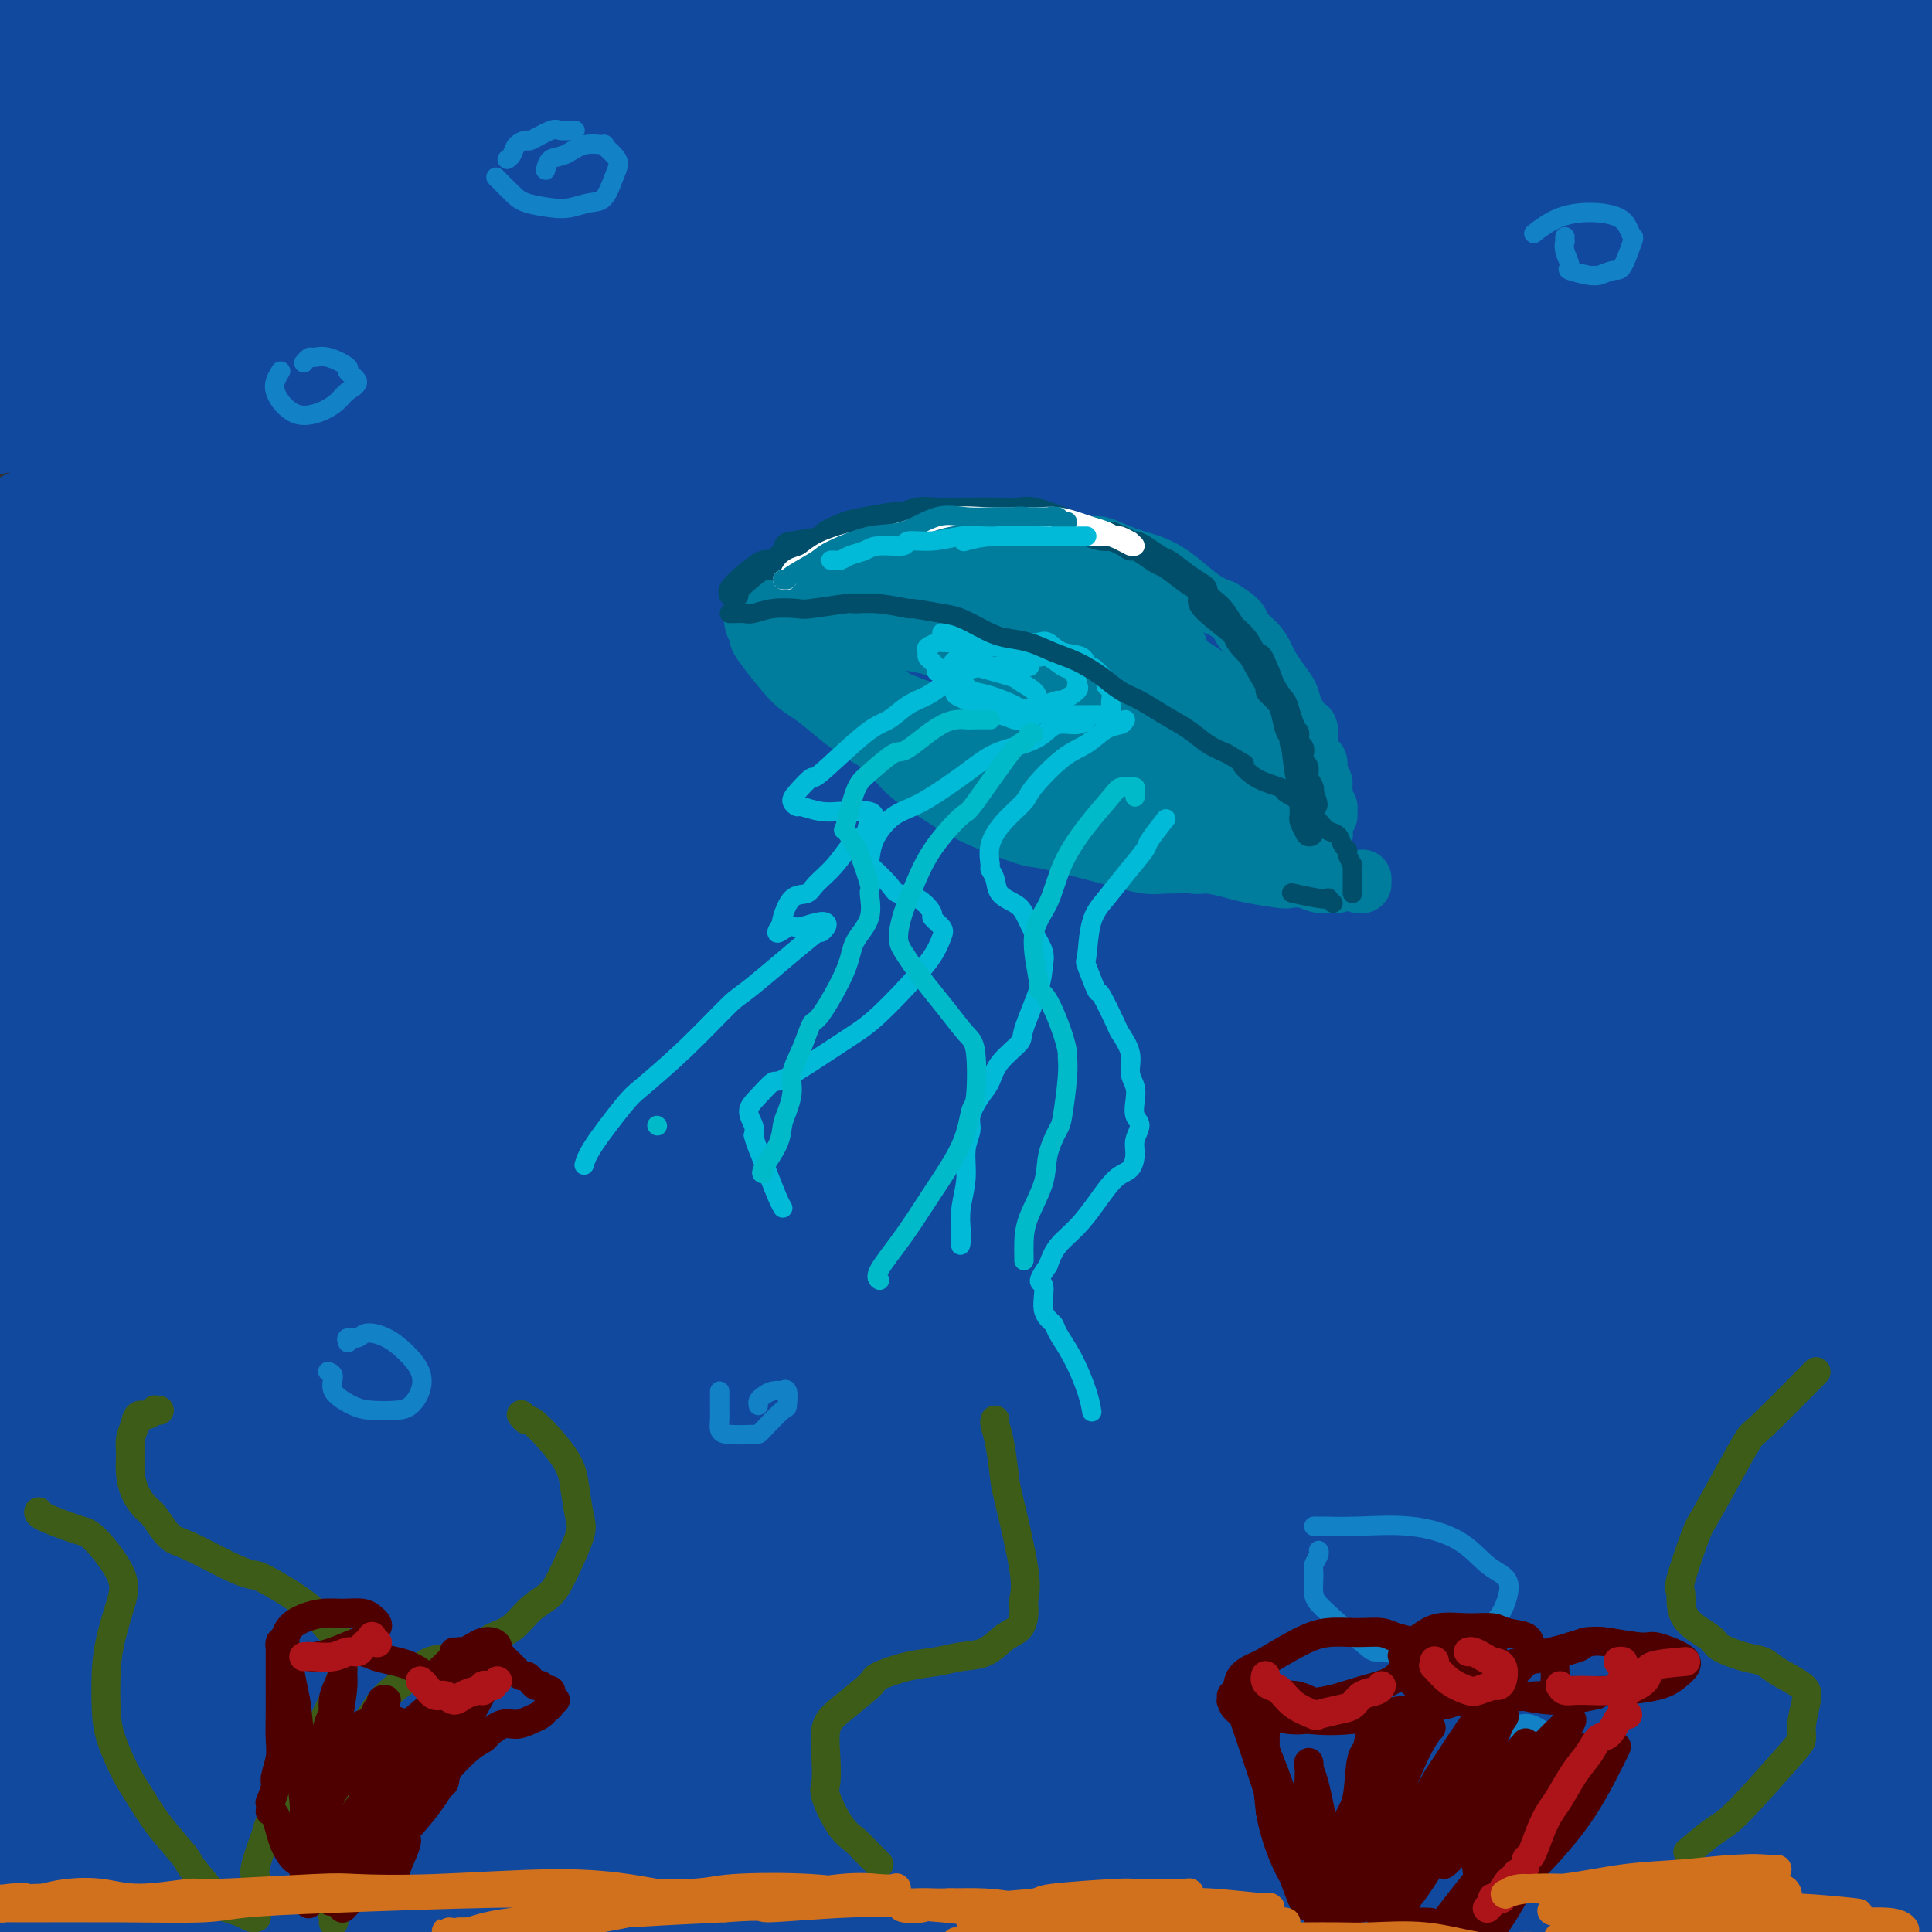<svg viewBox='0 0 400 400' version='1.1' xmlns='http://www.w3.org/2000/svg' xmlns:xlink='http://www.w3.org/1999/xlink'><rect x="0" y="0" width="400" height="400" fill="#333333" stroke="none"/><g fill='none' stroke='rgb(17,73,159)' stroke-width='28' stroke-linecap='round' stroke-linejoin='round'><path d='M299,280c0.112,0.010 0.225,0.021 -3,1c-3.225,0.979 -9.787,2.928 -15,5c-5.213,2.072 -9.076,4.268 -19,9c-9.924,4.732 -25.908,12.002 -34,15c-8.092,2.998 -8.290,1.726 -14,4c-5.710,2.274 -16.930,8.093 -26,12c-9.070,3.907 -15.989,5.900 -27,10c-11.011,4.100 -26.115,10.307 -36,14c-9.885,3.693 -14.551,4.871 -20,6c-5.449,1.129 -11.682,2.209 -15,3c-3.318,0.791 -3.722,1.292 -6,1c-2.278,-0.292 -6.430,-1.379 -9,-2c-2.570,-0.621 -3.557,-0.777 -1,-4c2.557,-3.223 8.659,-9.513 12,-13c3.341,-3.487 3.922,-4.170 9,-8c5.078,-3.830 14.652,-10.808 25,-17c10.348,-6.192 21.468,-11.597 33,-17c11.532,-5.403 23.476,-10.803 36,-16c12.524,-5.197 25.628,-10.193 38,-15c12.372,-4.807 24.013,-9.427 35,-13c10.987,-3.573 21.319,-6.100 30,-8c8.681,-1.900 15.712,-3.175 21,-4c5.288,-0.825 8.833,-1.201 11,-1c2.167,0.201 2.958,0.979 1,3c-1.958,2.021 -6.663,5.285 -14,9c-7.337,3.715 -17.306,7.879 -29,13c-11.694,5.121 -25.114,11.197 -40,18c-14.886,6.803 -31.239,14.331 -48,23c-16.761,8.669 -33.932,18.477 -51,28c-17.068,9.523 -34.034,18.762 -51,28'/><path d='M92,364c-24.622,14.247 -35.178,21.864 -47,30c-11.822,8.136 -24.909,16.791 -38,26c-13.091,9.209 -26.184,18.974 -32,24c-5.816,5.026 -4.355,5.314 -5,6c-0.645,0.686 -3.397,1.769 2,-2c5.397,-3.769 18.943,-12.392 33,-22c14.057,-9.608 28.624,-20.201 37,-26c8.376,-5.799 10.562,-6.803 22,-14c11.438,-7.197 32.127,-20.586 51,-32c18.873,-11.414 35.931,-20.854 54,-30c18.069,-9.146 37.149,-17.998 55,-26c17.851,-8.002 34.472,-15.154 49,-21c14.528,-5.846 26.961,-10.386 37,-14c10.039,-3.614 17.682,-6.304 22,-8c4.318,-1.696 5.309,-2.400 7,-3c1.691,-0.600 4.081,-1.096 -8,3c-12.081,4.096 -38.633,12.785 -52,17c-13.367,4.215 -13.549,3.958 -25,8c-11.451,4.042 -34.172,12.384 -56,22c-21.828,9.616 -42.763,20.507 -64,32c-21.237,11.493 -42.778,23.589 -63,36c-20.222,12.411 -39.127,25.137 -56,37c-16.873,11.863 -31.713,22.864 -42,30c-10.287,7.136 -16.021,10.409 -20,13c-3.979,2.591 -6.203,4.501 0,-1c6.203,-5.501 20.834,-18.412 37,-31c16.166,-12.588 33.868,-24.854 44,-32c10.132,-7.146 12.695,-9.173 26,-18c13.305,-8.827 37.351,-24.453 60,-38c22.649,-13.547 43.900,-25.013 65,-36c21.100,-10.987 42.050,-21.493 63,-32'/><path d='M248,262c32.278,-16.180 48.974,-22.630 73,-33c24.026,-10.370 55.383,-24.659 67,-30c11.617,-5.341 3.494,-1.735 -1,0c-4.494,1.735 -5.358,1.600 -4,1c1.358,-0.600 4.938,-1.664 -18,5c-22.938,6.664 -72.394,21.055 -98,29c-25.606,7.945 -27.363,9.443 -33,12c-5.637,2.557 -15.153,6.174 -34,14c-18.847,7.826 -47.025,19.863 -72,32c-24.975,12.137 -46.746,24.376 -68,37c-21.254,12.624 -41.992,25.634 -60,37c-18.008,11.366 -33.287,21.090 -47,30c-13.713,8.910 -25.860,17.007 -31,21c-5.140,3.993 -3.273,3.882 3,0c6.273,-3.882 16.953,-11.533 23,-16c6.047,-4.467 7.461,-5.748 18,-13c10.539,-7.252 30.202,-20.474 50,-33c19.798,-12.526 39.730,-24.355 61,-37c21.270,-12.645 43.879,-26.107 66,-38c22.121,-11.893 43.755,-22.217 64,-32c20.245,-9.783 39.102,-19.025 59,-28c19.898,-8.975 40.836,-17.683 63,-26c22.164,-8.317 45.554,-16.242 54,-19c8.446,-2.758 1.948,-0.348 -5,2c-6.948,2.348 -14.345,4.634 -16,5c-1.655,0.366 2.433,-1.188 -17,5c-19.433,6.188 -62.387,20.117 -83,27c-20.613,6.883 -18.886,6.721 -33,13c-14.114,6.279 -44.069,18.998 -71,32c-26.931,13.002 -50.837,26.286 -74,40c-23.163,13.714 -45.581,27.857 -68,42'/><path d='M16,341c-32.873,20.319 -44.055,30.115 -57,40c-12.945,9.885 -27.652,19.859 -36,26c-8.348,6.141 -10.336,8.449 -13,11c-2.664,2.551 -6.003,5.346 5,-2c11.003,-7.346 36.348,-24.833 46,-32c9.652,-7.167 3.609,-4.015 23,-16c19.391,-11.985 64.214,-39.107 85,-52c20.786,-12.893 17.533,-11.556 29,-18c11.467,-6.444 37.652,-20.668 59,-32c21.348,-11.332 37.858,-19.773 54,-27c16.142,-7.227 31.915,-13.242 45,-18c13.085,-4.758 23.481,-8.259 29,-10c5.519,-1.741 6.162,-1.722 7,-1c0.838,0.722 1.873,2.149 -9,9c-10.873,6.851 -33.652,19.128 -55,31c-21.348,11.872 -41.265,23.338 -53,30c-11.735,6.662 -15.288,8.520 -29,17c-13.712,8.480 -37.581,23.583 -57,36c-19.419,12.417 -34.386,22.149 -52,34c-17.614,11.851 -37.874,25.820 -47,32c-9.126,6.180 -7.118,4.571 -8,5c-0.882,0.429 -4.656,2.895 -4,3c0.656,0.105 5.740,-2.153 13,-6c7.260,-3.847 16.695,-9.284 29,-17c12.305,-7.716 27.481,-17.713 41,-26c13.519,-8.287 25.379,-14.865 48,-28c22.621,-13.135 56.001,-32.826 72,-42c15.999,-9.174 14.618,-7.830 23,-12c8.382,-4.170 26.526,-13.853 41,-21c14.474,-7.147 25.278,-11.756 35,-16c9.722,-4.244 18.361,-8.122 27,-12'/><path d='M307,227c23.197,-10.280 18.190,-5.480 18,-4c-0.190,1.480 4.437,-0.358 6,0c1.563,0.358 0.064,2.914 -6,7c-6.064,4.086 -16.691,9.701 -26,15c-9.309,5.299 -17.299,10.280 -36,23c-18.701,12.720 -48.113,33.179 -62,43c-13.887,9.821 -12.249,9.005 -20,15c-7.751,5.995 -24.890,18.801 -37,28c-12.110,9.199 -19.190,14.789 -24,20c-4.810,5.211 -7.348,10.041 -8,12c-0.652,1.959 0.584,1.047 5,-1c4.416,-2.047 12.013,-5.229 22,-10c9.987,-4.771 22.364,-11.130 35,-18c12.636,-6.870 25.530,-14.250 40,-22c14.470,-7.750 30.514,-15.870 45,-23c14.486,-7.130 27.412,-13.270 42,-20c14.588,-6.730 30.836,-14.050 44,-20c13.164,-5.950 23.242,-10.528 27,-12c3.758,-1.472 1.195,0.164 -1,1c-2.195,0.836 -4.021,0.872 -11,3c-6.979,2.128 -19.112,6.347 -33,11c-13.888,4.653 -29.533,9.738 -46,16c-16.467,6.262 -33.756,13.701 -52,22c-18.244,8.299 -37.443,17.459 -56,27c-18.557,9.541 -36.472,19.464 -52,28c-15.528,8.536 -28.669,15.684 -39,21c-10.331,5.316 -17.851,8.800 -22,11c-4.149,2.200 -4.927,3.115 -3,3c1.927,-0.115 6.557,-1.262 15,-5c8.443,-3.738 20.698,-10.068 36,-17c15.302,-6.932 33.651,-14.466 52,-22'/><path d='M160,359c26.305,-10.469 40.567,-14.640 62,-21c21.433,-6.360 50.036,-14.907 84,-24c33.964,-9.093 73.287,-18.730 89,-23c15.713,-4.270 7.815,-3.172 5,-3c-2.815,0.172 -0.546,-0.582 -1,-1c-0.454,-0.418 -3.629,-0.500 -9,0c-5.371,0.500 -12.936,1.583 -24,4c-11.064,2.417 -25.628,6.169 -42,11c-16.372,4.831 -34.554,10.742 -54,18c-19.446,7.258 -40.158,15.862 -60,25c-19.842,9.138 -38.816,18.811 -56,28c-17.184,9.189 -32.579,17.895 -44,25c-11.421,7.105 -18.868,12.608 -23,16c-4.132,3.392 -4.948,4.672 -2,5c2.948,0.328 9.658,-0.295 21,-3c11.342,-2.705 27.314,-7.492 42,-12c14.686,-4.508 28.086,-8.738 55,-15c26.914,-6.262 67.341,-14.558 89,-19c21.659,-4.442 24.551,-5.032 42,-9c17.449,-3.968 49.454,-11.314 61,-14c11.546,-2.686 2.633,-0.713 -1,0c-3.633,0.713 -1.986,0.166 -10,1c-8.014,0.834 -25.690,3.048 -45,7c-19.310,3.952 -40.253,9.641 -50,12c-9.747,2.359 -8.299,1.389 -27,8c-18.701,6.611 -57.551,20.805 -75,27c-17.449,6.195 -13.496,4.392 -17,6c-3.504,1.608 -14.465,6.627 -19,9c-4.535,2.373 -2.644,2.100 2,2c4.644,-0.100 12.041,-0.029 23,-1c10.959,-0.971 25.479,-2.986 40,-5'/><path d='M216,413c13.890,-1.625 28.614,-3.187 46,-5c17.386,-1.813 37.435,-3.876 61,-7c23.565,-3.124 50.648,-7.308 60,-9c9.352,-1.692 0.973,-0.891 -1,-1c-1.973,-0.109 2.459,-1.128 -2,-1c-4.459,0.128 -17.811,1.402 -25,2c-7.189,0.598 -8.216,0.520 -17,2c-8.784,1.480 -25.325,4.520 -40,8c-14.675,3.480 -27.483,7.401 -39,11c-11.517,3.599 -21.742,6.876 -28,9c-6.258,2.124 -8.551,3.096 -9,4c-0.449,0.904 0.944,1.741 6,2c5.056,0.259 13.774,-0.060 24,-1c10.226,-0.940 21.958,-2.500 36,-4c14.042,-1.500 30.392,-2.941 51,-6c20.608,-3.059 45.472,-7.735 56,-11c10.528,-3.265 6.720,-5.117 5,-6c-1.720,-0.883 -1.351,-0.797 -2,-1c-0.649,-0.203 -2.315,-0.697 -7,-1c-4.685,-0.303 -12.388,-0.417 -21,0c-8.612,0.417 -18.133,1.364 -29,3c-10.867,1.636 -23.082,3.961 -34,6c-10.918,2.039 -20.540,3.792 -28,5c-7.460,1.208 -12.757,1.869 -15,2c-2.243,0.131 -1.433,-0.269 1,-1c2.433,-0.731 6.488,-1.792 16,-4c9.512,-2.208 24.483,-5.564 44,-10c19.517,-4.436 43.582,-9.952 60,-15c16.418,-5.048 25.189,-9.628 29,-12c3.811,-2.372 2.660,-2.535 2,-3c-0.660,-0.465 -0.830,-1.233 -1,-2'/><path d='M415,367c-1.722,-0.895 -6.528,-0.633 -13,-1c-6.472,-0.367 -14.610,-1.362 -31,0c-16.390,1.362 -41.033,5.080 -54,7c-12.967,1.920 -14.259,2.040 -23,4c-8.741,1.960 -24.930,5.760 -45,11c-20.070,5.240 -44.022,11.919 -55,15c-10.978,3.081 -8.984,2.562 -11,3c-2.016,0.438 -8.043,1.831 -6,1c2.043,-0.831 12.154,-3.886 18,-6c5.846,-2.114 7.427,-3.286 16,-6c8.573,-2.714 24.140,-6.968 42,-12c17.860,-5.032 38.014,-10.841 66,-19c27.986,-8.159 63.805,-18.668 82,-25c18.195,-6.332 18.765,-8.488 19,-10c0.235,-1.512 0.133,-2.381 0,-3c-0.133,-0.619 -0.297,-0.987 -3,-1c-2.703,-0.013 -7.945,0.331 -18,2c-10.055,1.669 -24.921,4.665 -40,8c-15.079,3.335 -30.369,7.009 -48,12c-17.631,4.991 -37.602,11.300 -57,18c-19.398,6.700 -38.221,13.793 -56,21c-17.779,7.207 -34.513,14.528 -49,21c-14.487,6.472 -26.728,12.094 -35,16c-8.272,3.906 -12.575,6.096 -15,7c-2.425,0.904 -2.971,0.523 1,-2c3.971,-2.523 12.458,-7.187 20,-12c7.542,-4.813 14.137,-9.776 35,-21c20.863,-11.224 55.994,-28.710 72,-37c16.006,-8.290 12.886,-7.386 26,-13c13.114,-5.614 42.461,-17.747 70,-29c27.539,-11.253 53.269,-21.627 79,-32'/><path d='M402,284c26.051,-10.500 16.678,-6.251 13,-5c-3.678,1.251 -1.660,-0.497 0,-2c1.660,-1.503 2.964,-2.761 -7,1c-9.964,3.761 -31.196,12.540 -38,15c-6.804,2.460 0.818,-1.398 -20,7c-20.818,8.398 -70.077,29.054 -93,39c-22.923,9.946 -19.509,9.183 -21,10c-1.491,0.817 -7.886,3.213 -16,6c-8.114,2.787 -17.946,5.963 -19,5c-1.054,-0.963 6.670,-6.065 9,-8c2.330,-1.935 -0.734,-0.702 12,-7c12.734,-6.298 41.267,-20.126 57,-28c15.733,-7.874 18.667,-9.794 38,-20c19.333,-10.206 55.067,-28.696 73,-39c17.933,-10.304 18.066,-12.421 20,-15c1.934,-2.579 5.669,-5.621 7,-7c1.331,-1.379 0.259,-1.096 -1,-1c-1.259,0.096 -2.704,0.004 -8,0c-5.296,-0.004 -14.442,0.078 -23,1c-8.558,0.922 -16.528,2.682 -24,4c-7.472,1.318 -14.446,2.195 -20,3c-5.554,0.805 -9.688,1.540 -11,2c-1.312,0.460 0.196,0.647 -1,1c-1.196,0.353 -5.098,0.871 6,-2c11.098,-2.871 37.197,-9.133 49,-12c11.803,-2.867 9.311,-2.340 10,-3c0.689,-0.660 4.560,-2.505 6,-4c1.440,-1.495 0.448,-2.638 0,-3c-0.448,-0.362 -0.351,0.056 -2,0c-1.649,-0.056 -5.042,-0.588 -13,0c-7.958,0.588 -20.479,2.294 -33,4'/><path d='M352,226c-8.226,0.556 -4.792,-0.052 -6,0c-1.208,0.052 -7.058,0.766 -10,1c-2.942,0.234 -2.977,-0.010 -3,0c-0.023,0.010 -0.036,0.274 2,0c2.036,-0.274 6.119,-1.085 16,-2c9.881,-0.915 25.560,-1.932 32,-2c6.440,-0.068 3.640,0.813 3,1c-0.640,0.187 0.880,-0.321 2,0c1.120,0.321 1.842,1.470 1,3c-0.842,1.530 -3.247,3.440 -10,9c-6.753,5.560 -17.853,14.768 -23,19c-5.147,4.232 -4.340,3.487 -7,6c-2.660,2.513 -8.785,8.283 -13,13c-4.215,4.717 -6.519,8.380 -8,12c-1.481,3.620 -2.137,7.195 -3,10c-0.863,2.805 -1.931,4.838 8,7c9.931,2.162 30.863,4.454 41,5c10.137,0.546 9.480,-0.653 10,-1c0.520,-0.347 2.217,0.158 4,0c1.783,-0.158 3.652,-0.980 5,-1c1.348,-0.020 2.176,0.761 1,2c-1.176,1.239 -4.354,2.934 -9,5c-4.646,2.066 -10.759,4.503 -14,6c-3.241,1.497 -3.610,2.056 -6,3c-2.390,0.944 -6.802,2.275 -9,3c-2.198,0.725 -2.182,0.843 -2,1c0.182,0.157 0.529,0.351 3,-1c2.471,-1.351 7.064,-4.249 13,-8c5.936,-3.751 13.213,-8.356 19,-12c5.787,-3.644 10.082,-6.327 12,-8c1.918,-1.673 1.459,-2.337 1,-3'/><path d='M402,294c7.535,-4.967 3.374,-1.884 0,-1c-3.374,0.884 -5.961,-0.432 -11,-1c-5.039,-0.568 -12.530,-0.390 -21,0c-8.470,0.390 -17.921,0.991 -27,2c-9.079,1.009 -17.788,2.426 -35,4c-17.212,1.574 -42.929,3.305 -55,4c-12.071,0.695 -10.497,0.356 -15,0c-4.503,-0.356 -15.082,-0.728 -21,-2c-5.918,-1.272 -7.174,-3.445 -5,-9c2.174,-5.555 7.777,-14.492 17,-23c9.223,-8.508 22.065,-16.587 29,-21c6.935,-4.413 7.961,-5.161 17,-11c9.039,-5.839 26.090,-16.769 49,-30c22.910,-13.231 51.680,-28.762 64,-36c12.320,-7.238 8.192,-6.183 7,-6c-1.192,0.183 0.553,-0.506 0,-1c-0.553,-0.494 -3.402,-0.791 -10,1c-6.598,1.791 -16.944,5.672 -26,8c-9.056,2.328 -16.821,3.104 -42,12c-25.179,8.896 -67.771,25.911 -88,34c-20.229,8.089 -18.094,7.253 -32,14c-13.906,6.747 -43.854,21.077 -69,35c-25.146,13.923 -45.490,27.439 -66,41c-20.510,13.561 -41.185,27.165 -59,39c-17.815,11.835 -32.771,21.899 -43,29c-10.229,7.101 -15.733,11.237 -21,15c-5.267,3.763 -10.298,7.152 -3,2c7.298,-5.152 26.925,-18.845 37,-26c10.075,-7.155 10.597,-7.773 22,-16c11.403,-8.227 33.687,-24.065 56,-39c22.313,-14.935 44.657,-28.968 67,-43'/><path d='M118,269c41.036,-26.493 52.626,-30.725 71,-40c18.374,-9.275 43.531,-23.593 69,-37c25.469,-13.407 51.250,-25.901 79,-38c27.750,-12.099 57.468,-23.802 71,-29c13.532,-5.198 10.878,-3.892 -2,1c-12.878,4.892 -35.979,13.370 -51,19c-15.021,5.630 -21.963,8.414 -29,11c-7.037,2.586 -14.169,4.975 -33,13c-18.831,8.025 -49.361,21.685 -79,36c-29.639,14.315 -58.387,29.285 -87,45c-28.613,15.715 -57.090,32.174 -83,48c-25.910,15.826 -49.251,31.018 -69,43c-19.749,11.982 -35.904,20.755 -46,27c-10.096,6.245 -14.133,9.964 -15,11c-0.867,1.036 1.436,-0.609 9,-6c7.564,-5.391 20.387,-14.527 37,-26c16.613,-11.473 37.014,-25.283 59,-39c21.986,-13.717 45.557,-27.340 70,-41c24.443,-13.660 49.757,-27.357 74,-40c24.243,-12.643 47.415,-24.233 74,-37c26.585,-12.767 56.583,-26.711 92,-42c35.417,-15.289 76.254,-31.924 91,-38c14.746,-6.076 3.402,-1.592 -1,0c-4.402,1.592 -1.861,0.292 -4,1c-2.139,0.708 -8.959,3.424 -22,8c-13.041,4.576 -32.302,11.012 -53,18c-20.698,6.988 -42.834,14.527 -69,25c-26.166,10.473 -56.364,23.879 -83,36c-26.636,12.121 -49.710,22.956 -87,44c-37.290,21.044 -88.797,52.298 -115,68c-26.203,15.702 -27.101,15.851 -28,16'/><path d='M-42,326c-30.228,17.592 -34.297,19.572 -40,23c-5.703,3.428 -13.040,8.306 -16,10c-2.960,1.694 -1.542,0.205 6,-5c7.542,-5.205 21.210,-14.128 31,-21c9.790,-6.872 15.702,-11.695 51,-34c35.298,-22.305 99.981,-62.093 132,-81c32.019,-18.907 31.376,-16.933 36,-19c4.624,-2.067 14.517,-8.175 36,-19c21.483,-10.825 54.555,-26.366 93,-43c38.445,-16.634 82.261,-34.360 104,-42c21.739,-7.640 21.399,-5.192 19,-3c-2.399,2.192 -6.858,4.130 -9,5c-2.142,0.870 -1.966,0.674 -17,5c-15.034,4.326 -45.279,13.175 -61,18c-15.721,4.825 -16.919,5.625 -28,9c-11.081,3.375 -32.045,9.326 -71,26c-38.955,16.674 -95.902,44.071 -123,57c-27.098,12.929 -24.347,11.389 -39,20c-14.653,8.611 -46.709,27.373 -70,41c-23.291,13.627 -37.816,22.119 -49,29c-11.184,6.881 -19.028,12.153 -23,15c-3.972,2.847 -4.072,3.271 0,1c4.072,-2.271 12.314,-7.235 26,-16c13.686,-8.765 32.815,-21.331 49,-32c16.185,-10.669 29.428,-19.441 63,-38c33.572,-18.559 87.475,-46.904 105,-57c17.525,-10.096 -1.326,-1.943 36,-18c37.326,-16.057 130.830,-56.325 172,-74c41.170,-17.675 30.007,-12.759 29,-11c-1.007,1.759 8.141,0.360 8,1c-0.141,0.640 -9.570,3.320 -19,6'/><path d='M389,79c-4.834,1.398 -7.419,1.892 -18,5c-10.581,3.108 -29.158,8.830 -51,16c-21.842,7.170 -46.949,15.786 -75,27c-28.051,11.214 -59.046,25.024 -87,38c-27.954,12.976 -52.866,25.116 -88,44c-35.134,18.884 -80.491,44.512 -101,56c-20.509,11.488 -16.172,8.838 -20,11c-3.828,2.162 -15.822,9.138 -21,12c-5.178,2.862 -3.539,1.612 2,-2c5.539,-3.612 14.979,-9.585 28,-18c13.021,-8.415 29.623,-19.273 48,-31c18.377,-11.727 38.528,-24.323 60,-37c21.472,-12.677 44.266,-25.437 67,-38c22.734,-12.563 45.409,-24.931 72,-38c26.591,-13.069 57.099,-26.841 94,-42c36.901,-15.159 80.196,-31.706 98,-38c17.804,-6.294 10.116,-2.335 8,-1c-2.116,1.335 1.341,0.048 0,1c-1.341,0.952 -7.479,4.144 -19,9c-11.521,4.856 -28.426,11.375 -43,16c-14.574,4.625 -26.816,7.355 -46,13c-19.184,5.645 -45.310,14.203 -72,24c-26.690,9.797 -53.943,20.832 -82,33c-28.057,12.168 -56.917,25.470 -84,39c-27.083,13.530 -52.387,27.290 -73,39c-20.613,11.710 -36.533,21.370 -48,28c-11.467,6.630 -18.482,10.230 -22,12c-3.518,1.770 -3.541,1.712 1,-1c4.541,-2.712 13.646,-8.076 26,-16c12.354,-7.924 27.958,-18.407 46,-30c18.042,-11.593 38.521,-24.297 59,-37'/><path d='M48,173c31.610,-19.960 44.636,-27.859 66,-39c21.364,-11.141 51.067,-25.523 71,-36c19.933,-10.477 30.098,-17.050 68,-32c37.902,-14.950 103.542,-38.278 130,-47c26.458,-8.722 13.733,-2.840 9,0c-4.733,2.840 -1.474,2.638 0,3c1.474,0.362 1.162,1.290 -11,7c-12.162,5.710 -36.173,16.203 -48,21c-11.827,4.797 -11.468,3.897 -25,8c-13.532,4.103 -40.953,13.210 -68,23c-27.047,9.790 -53.719,20.263 -82,32c-28.281,11.737 -58.172,24.736 -86,38c-27.828,13.264 -53.593,26.792 -75,38c-21.407,11.208 -38.456,20.095 -50,26c-11.544,5.905 -17.582,8.827 -21,10c-3.418,1.173 -4.214,0.598 0,-3c4.214,-3.598 13.440,-10.219 26,-19c12.560,-8.781 28.456,-19.724 46,-31c17.544,-11.276 36.737,-22.887 61,-36c24.263,-13.113 53.595,-27.729 73,-38c19.405,-10.271 28.882,-16.197 76,-33c47.118,-16.803 131.876,-44.482 169,-56c37.124,-11.518 26.614,-6.874 23,-5c-3.614,1.874 -0.333,0.977 0,1c0.333,0.023 -2.281,0.967 -9,3c-6.719,2.033 -17.543,5.155 -31,8c-13.457,2.845 -29.548,5.411 -50,10c-20.452,4.589 -45.266,11.199 -71,19c-25.734,7.801 -52.390,16.793 -80,27c-27.610,10.207 -56.174,21.631 -82,33c-25.826,11.369 -48.913,22.685 -72,34'/><path d='M5,139c-34.373,15.901 -43.307,22.153 -52,27c-8.693,4.847 -17.146,8.291 -23,11c-5.854,2.709 -9.107,4.685 2,-1c11.107,-5.685 36.576,-19.030 47,-25c10.424,-5.970 5.802,-4.566 25,-14c19.198,-9.434 62.216,-29.708 95,-44c32.784,-14.292 55.334,-22.604 69,-28c13.666,-5.396 18.449,-7.877 32,-13c13.551,-5.123 35.872,-12.886 57,-20c21.128,-7.114 41.065,-13.577 48,-16c6.935,-2.423 0.869,-0.807 1,-1c0.131,-0.193 6.458,-2.196 -9,1c-15.458,3.196 -52.702,11.590 -71,16c-18.298,4.410 -17.650,4.834 -33,10c-15.350,5.166 -46.699,15.072 -74,25c-27.301,9.928 -50.554,19.876 -73,30c-22.446,10.124 -44.083,20.424 -61,29c-16.917,8.576 -29.113,15.428 -38,20c-8.887,4.572 -14.464,6.865 -10,4c4.464,-2.865 18.969,-10.890 24,-14c5.031,-3.110 0.586,-1.307 19,-11c18.414,-9.693 59.685,-30.881 80,-41c20.315,-10.119 19.673,-9.167 31,-14c11.327,-4.833 34.624,-15.450 64,-26c29.376,-10.550 64.831,-21.032 81,-26c16.169,-4.968 13.053,-4.422 17,-6c3.947,-1.578 14.958,-5.279 20,-7c5.042,-1.721 4.114,-1.461 0,-1c-4.114,0.461 -11.415,1.124 -23,3c-11.585,1.876 -27.453,4.965 -46,9c-18.547,4.035 -39.774,9.018 -61,14'/><path d='M143,30c-31.561,7.241 -45.464,12.842 -62,19c-16.536,6.158 -35.706,12.871 -50,18c-14.294,5.129 -23.714,8.673 -28,11c-4.286,2.327 -3.439,3.439 -6,5c-2.561,1.561 -8.532,3.573 7,0c15.532,-3.573 52.566,-12.730 77,-19c24.434,-6.270 36.269,-9.651 52,-14c15.731,-4.349 35.359,-9.665 51,-14c15.641,-4.335 27.295,-7.688 38,-11c10.705,-3.312 20.459,-6.584 24,-8c3.541,-1.416 0.868,-0.976 -1,-1c-1.868,-0.024 -2.930,-0.512 -16,1c-13.070,1.512 -38.149,5.026 -60,10c-21.851,4.974 -40.473,11.410 -52,15c-11.527,3.590 -15.960,4.333 -28,8c-12.040,3.667 -31.688,10.257 -54,18c-22.312,7.743 -47.290,16.639 -59,21c-11.710,4.361 -10.153,4.187 -11,4c-0.847,-0.187 -4.098,-0.385 -5,-1c-0.902,-0.615 0.546,-1.646 7,-5c6.454,-3.354 17.916,-9.032 28,-14c10.084,-4.968 18.791,-9.226 37,-18c18.209,-8.774 45.922,-22.062 59,-28c13.078,-5.938 11.523,-4.525 17,-7c5.477,-2.475 17.987,-8.837 25,-12c7.013,-3.163 8.528,-3.127 11,-4c2.472,-0.873 5.900,-2.657 -2,0c-7.900,2.657 -27.127,9.754 -37,13c-9.873,3.246 -10.392,2.642 -18,5c-7.608,2.358 -22.304,7.679 -37,13'/><path d='M50,35c-20.253,7.126 -23.887,9.441 -30,12c-6.113,2.559 -14.707,5.364 -20,7c-5.293,1.636 -7.287,2.105 -8,2c-0.713,-0.105 -0.147,-0.782 3,-3c3.147,-2.218 8.874,-5.976 15,-9c6.126,-3.024 12.649,-5.315 24,-11c11.351,-5.685 27.528,-14.764 35,-19c7.472,-4.236 6.238,-3.628 8,-5c1.762,-1.372 6.519,-4.725 9,-7c2.481,-2.275 2.684,-3.471 1,-4c-1.684,-0.529 -5.256,-0.392 -11,0c-5.744,0.392 -13.660,1.039 -22,3c-8.340,1.961 -17.103,5.235 -25,8c-7.897,2.765 -14.928,5.020 -21,7c-6.072,1.980 -11.185,3.684 -14,5c-2.815,1.316 -3.332,2.243 -4,3c-0.668,0.757 -1.487,1.343 0,1c1.487,-0.343 5.278,-1.615 11,-3c5.722,-1.385 13.374,-2.882 20,-5c6.626,-2.118 12.228,-4.855 17,-7c4.772,-2.145 8.716,-3.697 12,-5c3.284,-1.303 5.909,-2.356 6,-3c0.091,-0.644 -2.353,-0.879 -4,-1c-1.647,-0.121 -2.499,-0.127 -7,1c-4.501,1.127 -12.652,3.386 -19,5c-6.348,1.614 -10.895,2.584 -16,4c-5.105,1.416 -10.768,3.280 -13,4c-2.232,0.720 -1.031,0.296 -1,0c0.031,-0.296 -1.107,-0.464 0,-1c1.107,-0.536 4.459,-1.439 9,-3c4.541,-1.561 10.270,-3.781 16,-6'/><path d='M21,5c6.896,-2.894 12.135,-5.130 16,-7c3.865,-1.870 6.355,-3.374 8,-5c1.645,-1.626 2.446,-3.373 2,-4c-0.446,-0.627 -2.139,-0.135 -4,0c-1.861,0.135 -3.889,-0.088 -16,4c-12.111,4.088 -34.304,12.486 -45,17c-10.696,4.514 -9.893,5.145 -11,6c-1.107,0.855 -4.123,1.935 -8,4c-3.877,2.065 -8.614,5.115 -9,7c-0.386,1.885 3.580,2.605 6,3c2.420,0.395 3.293,0.466 9,0c5.707,-0.466 16.247,-1.467 28,-3c11.753,-1.533 24.719,-3.596 36,-5c11.281,-1.404 20.876,-2.148 41,-5c20.124,-2.852 50.778,-7.810 65,-10c14.222,-2.190 12.014,-1.610 19,-3c6.986,-1.390 23.167,-4.750 34,-7c10.833,-2.250 16.318,-3.388 21,-4c4.682,-0.612 8.562,-0.696 10,-1c1.438,-0.304 0.433,-0.829 -3,0c-3.433,0.829 -9.293,3.010 -17,5c-7.707,1.990 -17.259,3.789 -27,6c-9.741,2.211 -19.669,4.836 -28,7c-8.331,2.164 -15.063,3.869 -20,5c-4.937,1.131 -8.077,1.688 -10,2c-1.923,0.312 -2.629,0.381 -1,0c1.629,-0.381 5.594,-1.210 13,-3c7.406,-1.790 18.253,-4.542 30,-7c11.747,-2.458 24.393,-4.623 37,-7c12.607,-2.377 25.173,-4.965 37,-7c11.827,-2.035 22.913,-3.518 34,-5'/><path d='M268,-12c28.199,-5.567 23.698,-4.985 24,-5c0.302,-0.015 5.407,-0.627 7,-1c1.593,-0.373 -0.328,-0.506 -6,0c-5.672,0.506 -15.097,1.652 -24,3c-8.903,1.348 -17.285,2.899 -35,6c-17.715,3.101 -44.762,7.751 -57,10c-12.238,2.249 -9.665,2.095 -13,3c-3.335,0.905 -12.576,2.868 -17,4c-4.424,1.132 -4.030,1.432 -4,2c0.030,0.568 -0.305,1.404 3,1c3.305,-0.404 10.251,-2.048 19,-3c8.749,-0.952 19.301,-1.212 29,-2c9.699,-0.788 18.546,-2.103 35,-4c16.454,-1.897 40.516,-4.375 57,-6c16.484,-1.625 25.391,-2.395 32,-3c6.609,-0.605 10.920,-1.043 19,-1c8.080,0.043 19.929,0.567 24,1c4.071,0.433 0.362,0.775 -2,1c-2.362,0.225 -3.379,0.332 -8,1c-4.621,0.668 -12.847,1.898 -21,3c-8.153,1.102 -16.233,2.076 -23,3c-6.767,0.924 -12.221,1.800 -16,2c-3.779,0.200 -5.882,-0.274 -7,0c-1.118,0.274 -1.249,1.296 0,1c1.249,-0.296 3.880,-1.910 11,-3c7.120,-1.090 18.729,-1.655 35,-4c16.271,-2.345 37.202,-6.468 46,-8c8.798,-1.532 5.461,-0.472 4,0c-1.461,0.472 -1.047,0.358 0,0c1.047,-0.358 2.728,-0.959 -1,0c-3.728,0.959 -12.864,3.480 -22,6'/><path d='M357,-5c-5.133,1.081 -6.465,0.784 -12,2c-5.535,1.216 -15.271,3.946 -23,6c-7.729,2.054 -13.449,3.434 -17,5c-3.551,1.566 -4.934,3.320 -7,5c-2.066,1.680 -4.817,3.285 2,5c6.817,1.715 23.200,3.539 36,5c12.800,1.461 22.016,2.559 28,3c5.984,0.441 8.735,0.226 14,1c5.265,0.774 13.043,2.539 17,4c3.957,1.461 4.091,2.620 5,3c0.909,0.380 2.593,-0.020 -1,3c-3.593,3.020 -12.462,9.458 -16,12c-3.538,2.542 -1.746,1.187 -9,5c-7.254,3.813 -23.554,12.793 -31,17c-7.446,4.207 -6.038,3.639 -9,6c-2.962,2.361 -10.294,7.650 -14,12c-3.706,4.350 -3.788,7.762 -3,11c0.788,3.238 2.444,6.304 4,8c1.556,1.696 3.013,2.023 13,5c9.987,2.977 28.504,8.604 37,11c8.496,2.396 6.970,1.563 7,2c0.030,0.437 1.615,2.146 3,4c1.385,1.854 2.570,3.854 3,5c0.430,1.146 0.106,1.439 -1,3c-1.106,1.561 -2.992,4.390 -4,6c-1.008,1.610 -1.137,2.001 -2,3c-0.863,0.999 -2.461,2.608 -3,4c-0.539,1.392 -0.021,2.569 0,3c0.021,0.431 -0.456,0.116 0,0c0.456,-0.116 1.845,-0.033 3,0c1.155,0.033 2.078,0.017 3,0'/><path d='M380,154c1.926,0.004 3.739,0.013 5,0c1.261,-0.013 1.968,-0.047 3,1c1.032,1.047 2.388,3.174 3,4c0.612,0.826 0.480,0.351 0,2c-0.480,1.649 -1.309,5.424 -2,8c-0.691,2.576 -1.243,3.954 -2,5c-0.757,1.046 -1.720,1.760 -2,2c-0.280,0.240 0.123,0.006 0,0c-0.123,-0.006 -0.771,0.215 -1,0c-0.229,-0.215 -0.039,-0.867 0,-2c0.039,-1.133 -0.074,-2.749 0,-5c0.074,-2.251 0.336,-5.139 1,-9c0.664,-3.861 1.732,-8.696 3,-13c1.268,-4.304 2.737,-8.077 4,-11c1.263,-2.923 2.320,-4.995 3,-6c0.680,-1.005 0.983,-0.942 1,-1c0.017,-0.058 -0.252,-0.237 0,0c0.252,0.237 1.024,0.892 1,3c-0.024,2.108 -0.843,5.670 -1,10c-0.157,4.330 0.349,9.426 0,20c-0.349,10.574 -1.553,26.624 -2,33c-0.447,6.376 -0.137,3.078 -1,9c-0.863,5.922 -2.900,21.063 -4,28c-1.100,6.937 -1.264,5.670 -2,8c-0.736,2.330 -2.043,8.258 -4,16c-1.957,7.742 -4.564,17.296 -6,22c-1.436,4.704 -1.700,4.556 -3,7c-1.300,2.444 -3.637,7.480 -6,11c-2.363,3.520 -4.752,5.525 -7,8c-2.248,2.475 -4.357,5.422 -7,8c-2.643,2.578 -5.822,4.789 -9,7'/><path d='M345,319c-5.537,4.825 -7.879,5.389 -11,7c-3.121,1.611 -7.022,4.270 -10,6c-2.978,1.730 -5.033,2.532 -6,3c-0.967,0.468 -0.844,0.603 -2,1c-1.156,0.397 -3.590,1.056 3,-2c6.590,-3.056 22.203,-9.826 32,-14c9.797,-4.174 13.779,-5.753 17,-7c3.221,-1.247 5.681,-2.163 8,-3c2.319,-0.837 4.497,-1.594 6,-2c1.503,-0.406 2.331,-0.459 3,0c0.669,0.459 1.180,1.431 1,2c-0.180,0.569 -1.051,0.737 -3,2c-1.949,1.263 -4.976,3.622 -8,6c-3.024,2.378 -6.045,4.775 -8,7c-1.955,2.225 -2.844,4.278 -3,6c-0.156,1.722 0.422,3.115 1,4c0.578,0.885 1.156,1.263 3,2c1.844,0.737 4.954,1.832 8,3c3.046,1.168 6.029,2.409 9,4c2.971,1.591 5.929,3.532 8,5c2.071,1.468 3.253,2.464 4,4c0.747,1.536 1.059,3.611 1,5c-0.059,1.389 -0.489,2.093 -3,5c-2.511,2.907 -7.103,8.017 -11,12c-3.897,3.983 -7.097,6.837 -10,9c-2.903,2.163 -5.508,3.634 -7,5c-1.492,1.366 -1.872,2.629 -2,3c-0.128,0.371 -0.003,-0.148 1,0c1.003,0.148 2.886,0.963 5,1c2.114,0.037 4.461,-0.704 7,-1c2.539,-0.296 5.269,-0.148 8,0'/><path d='M386,392c4.446,-0.216 5.061,-0.755 6,-1c0.939,-0.245 2.203,-0.195 3,0c0.797,0.195 1.128,0.536 0,1c-1.128,0.464 -3.715,1.052 -10,4c-6.285,2.948 -16.269,8.255 -21,11c-4.731,2.745 -4.209,2.927 -4,3c0.209,0.073 0.104,0.036 0,0'/></g>
<g fill='none' stroke='rgb(19,129,197)' stroke-width='4' stroke-linecap='round' stroke-linejoin='round'><path d='M313,370c0.346,0.362 0.693,0.724 1,1c0.307,0.276 0.575,0.466 1,1c0.425,0.534 1.007,1.412 2,2c0.993,0.588 2.398,0.885 3,1c0.602,0.115 0.401,0.048 1,0c0.599,-0.048 2.000,-0.077 3,0c1.000,0.077 1.601,0.260 2,0c0.399,-0.260 0.598,-0.964 1,-2c0.402,-1.036 1.007,-2.402 1,-3c-0.007,-0.598 -0.624,-0.426 -1,-1c-0.376,-0.574 -0.509,-1.895 -1,-3c-0.491,-1.105 -1.339,-1.996 -2,-3c-0.661,-1.004 -1.133,-2.122 -2,-3c-0.867,-0.878 -2.127,-1.517 -3,-2c-0.873,-0.483 -1.358,-0.810 -2,-1c-0.642,-0.190 -1.442,-0.244 -2,0c-0.558,0.244 -0.874,0.784 -1,1c-0.126,0.216 -0.063,0.108 0,0'/><path d='M310,356c0.113,-0.250 0.226,-0.501 0,1c-0.226,1.501 -0.793,4.753 -1,6c-0.207,1.247 -0.056,0.490 0,1c0.056,0.510 0.016,2.289 0,3c-0.016,0.711 -0.008,0.356 0,0'/><path d='M273,321c0.115,0.229 0.231,0.458 0,1c-0.231,0.542 -0.807,1.397 -1,2c-0.193,0.603 -0.002,0.955 0,2c0.002,1.045 -0.184,2.783 0,4c0.184,1.217 0.739,1.915 3,4c2.261,2.085 6.229,5.559 8,7c1.771,1.441 1.346,0.851 3,1c1.654,0.149 5.389,1.037 8,1c2.611,-0.037 4.100,-1.000 6,-2c1.900,-1.000 4.211,-2.037 6,-3c1.789,-0.963 3.057,-1.854 4,-3c0.943,-1.146 1.563,-2.549 2,-4c0.437,-1.451 0.692,-2.949 0,-4c-0.692,-1.051 -2.332,-1.655 -4,-3c-1.668,-1.345 -3.365,-3.432 -6,-5c-2.635,-1.568 -6.209,-2.616 -10,-3c-3.791,-0.384 -7.800,-0.103 -11,0c-3.200,0.103 -5.592,0.028 -7,0c-1.408,-0.028 -1.831,-0.008 -2,0c-0.169,0.008 -0.085,0.004 0,0'/><path d='M113,35c-0.046,0.213 -0.092,0.425 0,0c0.092,-0.425 0.320,-1.489 1,-2c0.680,-0.511 1.810,-0.471 3,-1c1.190,-0.529 2.439,-1.629 4,-2c1.561,-0.371 3.435,-0.015 4,0c0.565,0.015 -0.180,-0.311 0,0c0.180,0.311 1.284,1.259 2,2c0.716,0.741 1.045,1.274 1,2c-0.045,0.726 -0.464,1.645 -1,3c-0.536,1.355 -1.190,3.145 -2,4c-0.810,0.855 -1.777,0.774 -3,1c-1.223,0.226 -2.703,0.757 -4,1c-1.297,0.243 -2.411,0.198 -4,0c-1.589,-0.198 -3.653,-0.548 -5,-1c-1.347,-0.452 -1.978,-1.006 -3,-2c-1.022,-0.994 -2.435,-2.427 -3,-3c-0.565,-0.573 -0.283,-0.287 0,0'/><path d='M63,75c-0.098,0.117 -0.196,0.235 0,0c0.196,-0.235 0.687,-0.821 1,-1c0.313,-0.179 0.447,0.049 1,0c0.553,-0.049 1.526,-0.375 3,0c1.474,0.375 3.451,1.451 4,2c0.549,0.549 -0.330,0.570 0,1c0.330,0.430 1.869,1.268 2,2c0.131,0.732 -1.148,1.357 -2,2c-0.852,0.643 -1.279,1.305 -2,2c-0.721,0.695 -1.738,1.424 -3,2c-1.262,0.576 -2.770,1.000 -4,1c-1.230,-0.000 -2.182,-0.424 -3,-1c-0.818,-0.576 -1.501,-1.303 -2,-2c-0.499,-0.697 -0.814,-1.362 -1,-2c-0.186,-0.638 -0.242,-1.249 0,-2c0.242,-0.751 0.784,-1.643 1,-2c0.216,-0.357 0.108,-0.178 0,0'/><path d='M119,27c0.060,0.004 0.121,0.009 0,0c-0.121,-0.009 -0.423,-0.031 -1,0c-0.577,0.031 -1.429,0.115 -2,0c-0.571,-0.115 -0.860,-0.431 -2,0c-1.140,0.431 -3.132,1.608 -4,2c-0.868,0.392 -0.611,0.000 -1,0c-0.389,-0.000 -1.424,0.392 -2,1c-0.576,0.608 -0.694,1.433 -1,2c-0.306,0.567 -0.802,0.876 -1,1c-0.198,0.124 -0.099,0.062 0,0'/><path d='M324,49c-0.010,0.461 -0.021,0.921 0,1c0.021,0.079 0.072,-0.224 0,0c-0.072,0.224 -0.268,0.974 0,2c0.268,1.026 1.001,2.329 1,3c-0.001,0.671 -0.737,0.712 0,1c0.737,0.288 2.945,0.825 4,1c1.055,0.175 0.955,-0.010 1,0c0.045,0.010 0.233,0.214 1,0c0.767,-0.214 2.112,-0.848 3,-1c0.888,-0.152 1.320,0.177 2,-1c0.680,-1.177 1.609,-3.860 2,-5c0.391,-1.140 0.245,-0.735 0,-1c-0.245,-0.265 -0.588,-1.198 -1,-2c-0.412,-0.802 -0.892,-1.472 -2,-2c-1.108,-0.528 -2.843,-0.915 -5,-1c-2.157,-0.085 -4.734,0.131 -7,1c-2.266,0.869 -4.219,2.391 -5,3c-0.781,0.609 -0.391,0.304 0,0'/><path d='M157,291c-0.069,-0.339 -0.139,-0.679 0,-1c0.139,-0.321 0.486,-0.625 1,-1c0.514,-0.375 1.195,-0.821 2,-1c0.805,-0.179 1.732,-0.090 2,0c0.268,0.090 -0.125,0.182 0,0c0.125,-0.182 0.766,-0.637 1,0c0.234,0.637 0.060,2.367 0,3c-0.060,0.633 -0.006,0.167 -1,1c-0.994,0.833 -3.037,2.963 -4,4c-0.963,1.037 -0.847,0.981 -2,1c-1.153,0.019 -3.577,0.114 -5,0c-1.423,-0.114 -1.845,-0.437 -2,-1c-0.155,-0.563 -0.041,-1.366 0,-2c0.041,-0.634 0.011,-1.098 0,-2c-0.011,-0.902 -0.003,-2.243 0,-3c0.003,-0.757 0.001,-0.931 0,-1c-0.001,-0.069 -0.000,-0.035 0,0'/><path d='M72,278c-0.191,-0.456 -0.383,-0.913 0,-1c0.383,-0.087 1.339,0.195 2,0c0.661,-0.195 1.026,-0.867 2,-1c0.974,-0.133 2.557,0.272 4,1c1.443,0.728 2.748,1.778 4,3c1.252,1.222 2.453,2.615 3,4c0.547,1.385 0.441,2.762 0,4c-0.441,1.238 -1.216,2.337 -2,3c-0.784,0.663 -1.579,0.889 -3,1c-1.421,0.111 -3.470,0.107 -5,0c-1.530,-0.107 -2.540,-0.316 -4,-1c-1.460,-0.684 -3.371,-1.843 -4,-3c-0.629,-1.157 0.023,-2.311 0,-3c-0.023,-0.689 -0.721,-0.911 -1,-1c-0.279,-0.089 -0.140,-0.044 0,0'/></g>
<g fill='none' stroke='rgb(61,92,24)' stroke-width='6' stroke-linecap='round' stroke-linejoin='round'><path d='M57,393c-0.476,0.096 -0.953,0.192 -1,0c-0.047,-0.192 0.335,-0.672 0,-1c-0.335,-0.328 -1.386,-0.504 -2,-1c-0.614,-0.496 -0.792,-1.314 -1,-2c-0.208,-0.686 -0.446,-1.242 0,-3c0.446,-1.758 1.577,-4.717 2,-6c0.423,-1.283 0.138,-0.890 1,-3c0.862,-2.110 2.871,-6.724 4,-9c1.129,-2.276 1.379,-2.213 2,-3c0.621,-0.787 1.613,-2.425 3,-5c1.387,-2.575 3.168,-6.086 4,-8c0.832,-1.914 0.715,-2.230 1,-3c0.285,-0.770 0.973,-1.992 1,-4c0.027,-2.008 -0.605,-4.801 -1,-6c-0.395,-1.199 -0.551,-0.804 -1,-1c-0.449,-0.196 -1.190,-0.985 -2,-2c-0.810,-1.015 -1.690,-2.258 -4,-4c-2.310,-1.742 -6.049,-3.984 -8,-5c-1.951,-1.016 -2.112,-0.808 -3,-1c-0.888,-0.192 -2.503,-0.785 -5,-2c-2.497,-1.215 -5.877,-3.052 -8,-4c-2.123,-0.948 -2.989,-1.008 -4,-2c-1.011,-0.992 -2.165,-2.916 -3,-4c-0.835,-1.084 -1.349,-1.329 -2,-2c-0.651,-0.671 -1.440,-1.768 -2,-3c-0.560,-1.232 -0.892,-2.598 -1,-4c-0.108,-1.402 0.010,-2.839 0,-4c-0.010,-1.161 -0.146,-2.046 0,-3c0.146,-0.954 0.573,-1.977 1,-3'/><path d='M28,295c0.327,-2.558 1.146,-1.953 2,-2c0.854,-0.047 1.744,-0.744 2,-1c0.256,-0.256 -0.124,-0.069 0,0c0.124,0.069 0.750,0.020 1,0c0.250,-0.020 0.125,-0.010 0,0'/><path d='M69,398c0.113,-0.005 0.225,-0.011 0,-1c-0.225,-0.989 -0.789,-2.962 -1,-4c-0.211,-1.038 -0.069,-1.143 0,-2c0.069,-0.857 0.065,-2.468 0,-4c-0.065,-1.532 -0.190,-2.987 0,-5c0.190,-2.013 0.695,-4.586 1,-7c0.305,-2.414 0.409,-4.669 1,-7c0.591,-2.331 1.668,-4.737 3,-7c1.332,-2.263 2.917,-4.384 4,-6c1.083,-1.616 1.662,-2.726 3,-4c1.338,-1.274 3.435,-2.712 5,-4c1.565,-1.288 2.599,-2.426 4,-3c1.401,-0.574 3.168,-0.583 5,-1c1.832,-0.417 3.729,-1.240 5,-2c1.271,-0.760 1.914,-1.456 3,-2c1.086,-0.544 2.614,-0.936 4,-2c1.386,-1.064 2.631,-2.799 4,-4c1.369,-1.201 2.861,-1.867 4,-3c1.139,-1.133 1.925,-2.732 3,-5c1.075,-2.268 2.439,-5.204 3,-7c0.561,-1.796 0.319,-2.452 0,-4c-0.319,-1.548 -0.716,-3.988 -1,-6c-0.284,-2.012 -0.454,-3.597 -2,-6c-1.546,-2.403 -4.466,-5.623 -6,-7c-1.534,-1.377 -1.682,-0.909 -2,-1c-0.318,-0.091 -0.805,-0.740 -1,-1c-0.195,-0.260 -0.097,-0.130 0,0'/><path d='M53,397c0.075,-0.023 0.151,-0.047 0,0c-0.151,0.047 -0.528,0.163 -1,0c-0.472,-0.163 -1.040,-0.607 -2,-1c-0.960,-0.393 -2.311,-0.736 -3,-1c-0.689,-0.264 -0.715,-0.450 -2,-2c-1.285,-1.550 -3.827,-4.463 -5,-6c-1.173,-1.537 -0.976,-1.698 -2,-3c-1.024,-1.302 -3.269,-3.744 -5,-6c-1.731,-2.256 -2.948,-4.324 -4,-6c-1.052,-1.676 -1.940,-2.959 -3,-5c-1.060,-2.041 -2.292,-4.838 -3,-7c-0.708,-2.162 -0.893,-3.688 -1,-6c-0.107,-2.312 -0.136,-5.411 0,-8c0.136,-2.589 0.437,-4.669 1,-7c0.563,-2.331 1.388,-4.914 2,-7c0.612,-2.086 1.012,-3.676 0,-6c-1.012,-2.324 -3.434,-5.383 -5,-7c-1.566,-1.617 -2.276,-1.792 -3,-2c-0.724,-0.208 -1.462,-0.447 -3,-1c-1.538,-0.553 -3.876,-1.418 -5,-2c-1.124,-0.582 -1.036,-0.881 -1,-1c0.036,-0.119 0.018,-0.060 0,0'/><path d='M182,386c-0.239,-0.244 -0.478,-0.489 -1,-1c-0.522,-0.511 -1.327,-1.290 -2,-2c-0.673,-0.710 -1.213,-1.353 -2,-2c-0.787,-0.647 -1.820,-1.300 -3,-3c-1.180,-1.700 -2.507,-4.448 -3,-6c-0.493,-1.552 -0.152,-1.908 0,-3c0.152,-1.092 0.117,-2.922 0,-5c-0.117,-2.078 -0.315,-4.406 0,-6c0.315,-1.594 1.143,-2.454 3,-4c1.857,-1.546 4.743,-3.777 6,-5c1.257,-1.223 0.884,-1.439 2,-2c1.116,-0.561 3.719,-1.467 6,-2c2.281,-0.533 4.239,-0.694 6,-1c1.761,-0.306 3.323,-0.756 5,-1c1.677,-0.244 3.468,-0.281 5,-1c1.532,-0.719 2.806,-2.121 4,-3c1.194,-0.879 2.310,-1.234 3,-2c0.690,-0.766 0.956,-1.944 1,-3c0.044,-1.056 -0.135,-1.990 0,-3c0.135,-1.010 0.582,-2.095 0,-6c-0.582,-3.905 -2.194,-10.630 -3,-14c-0.806,-3.370 -0.804,-3.386 -1,-5c-0.196,-1.614 -0.588,-4.825 -1,-7c-0.412,-2.175 -0.842,-3.315 -1,-4c-0.158,-0.685 -0.042,-0.915 0,-1c0.042,-0.085 0.012,-0.024 0,0c-0.012,0.024 -0.006,0.012 0,0'/><path d='M376,284c-4.393,4.452 -8.785,8.905 -11,11c-2.215,2.095 -2.251,1.833 -3,3c-0.749,1.167 -2.211,3.762 -4,7c-1.789,3.238 -3.906,7.117 -5,9c-1.094,1.883 -1.165,1.768 -2,4c-0.835,2.232 -2.434,6.810 -3,9c-0.566,2.190 -0.098,1.991 0,3c0.098,1.009 -0.174,3.225 1,5c1.174,1.775 3.796,3.107 5,4c1.204,0.893 0.992,1.345 2,2c1.008,0.655 3.238,1.513 5,2c1.762,0.487 3.057,0.602 4,1c0.943,0.398 1.535,1.080 3,2c1.465,0.920 3.802,2.080 5,3c1.198,0.920 1.258,1.602 1,3c-0.258,1.398 -0.832,3.513 -1,5c-0.168,1.487 0.070,2.347 0,3c-0.070,0.653 -0.447,1.100 -3,4c-2.553,2.900 -7.282,8.251 -10,11c-2.718,2.749 -3.424,2.894 -5,4c-1.576,1.106 -4.022,3.173 -5,4c-0.978,0.827 -0.489,0.413 0,0'/></g>
<g fill='none' stroke='rgb(78,0,0)' stroke-width='6' stroke-linecap='round' stroke-linejoin='round'><path d='M66,386c0.122,-0.036 0.243,-0.072 0,0c-0.243,0.072 -0.851,0.252 -1,0c-0.149,-0.252 0.162,-0.935 0,-1c-0.162,-0.065 -0.795,0.490 -1,0c-0.205,-0.490 0.019,-2.024 0,-3c-0.019,-0.976 -0.281,-1.394 0,-2c0.281,-0.606 1.104,-1.400 2,-3c0.896,-1.600 1.867,-4.008 3,-6c1.133,-1.992 2.430,-3.569 4,-5c1.570,-1.431 3.412,-2.715 5,-4c1.588,-1.285 2.922,-2.570 5,-4c2.078,-1.430 4.900,-3.007 6,-4c1.100,-0.993 0.478,-1.404 1,-2c0.522,-0.596 2.189,-1.378 3,-2c0.811,-0.622 0.767,-1.085 1,-2c0.233,-0.915 0.742,-2.284 1,-3c0.258,-0.716 0.265,-0.780 0,-1c-0.265,-0.220 -0.802,-0.598 -1,-1c-0.198,-0.402 -0.057,-0.829 0,-1c0.057,-0.171 0.028,-0.085 0,0'/><path d='M82,391c-0.017,-0.332 -0.033,-0.665 0,-1c0.033,-0.335 0.116,-0.674 0,-1c-0.116,-0.326 -0.430,-0.639 0,-2c0.430,-1.361 1.605,-3.770 2,-5c0.395,-1.230 0.012,-1.283 0,-2c-0.012,-0.717 0.349,-2.100 1,-3c0.651,-0.900 1.593,-1.316 3,-3c1.407,-1.684 3.278,-4.635 4,-6c0.722,-1.365 0.293,-1.144 1,-2c0.707,-0.856 2.548,-2.789 4,-4c1.452,-1.211 2.514,-1.701 3,-2c0.486,-0.299 0.396,-0.409 1,-1c0.604,-0.591 1.902,-1.664 3,-2c1.098,-0.336 1.997,0.065 3,0c1.003,-0.065 2.110,-0.596 3,-1c0.890,-0.404 1.564,-0.682 2,-1c0.436,-0.318 0.635,-0.676 1,-1c0.365,-0.324 0.898,-0.612 1,-1c0.102,-0.388 -0.225,-0.875 0,-1c0.225,-0.125 1.003,0.111 1,0c-0.003,-0.111 -0.788,-0.568 -1,-1c-0.212,-0.432 0.149,-0.837 0,-1c-0.149,-0.163 -0.809,-0.082 -1,0c-0.191,0.082 0.088,0.166 0,0c-0.088,-0.166 -0.544,-0.583 -1,-1'/><path d='M112,349c-0.642,-0.420 -0.748,0.029 -1,0c-0.252,-0.029 -0.649,-0.536 -1,-1c-0.351,-0.464 -0.658,-0.883 -1,-1c-0.342,-0.117 -0.721,0.070 -1,0c-0.279,-0.070 -0.457,-0.397 -1,-1c-0.543,-0.603 -1.452,-1.482 -2,-2c-0.548,-0.518 -0.734,-0.675 -1,-1c-0.266,-0.325 -0.611,-0.819 -1,-1c-0.389,-0.181 -0.822,-0.048 -1,0c-0.178,0.048 -0.099,0.012 0,0c0.099,-0.012 0.220,-0.000 0,0c-0.220,0.000 -0.782,-0.010 -1,0c-0.218,0.010 -0.092,0.042 0,0c0.092,-0.042 0.152,-0.158 0,0c-0.152,0.158 -0.514,0.590 -1,1c-0.486,0.410 -1.094,0.797 -2,2c-0.906,1.203 -2.110,3.221 -3,4c-0.890,0.779 -1.467,0.321 -2,1c-0.533,0.679 -1.023,2.497 -2,4c-0.977,1.503 -2.442,2.692 -4,4c-1.558,1.308 -3.208,2.737 -4,4c-0.792,1.263 -0.727,2.362 -2,4c-1.273,1.638 -3.885,3.816 -5,5c-1.115,1.184 -0.733,1.373 -1,2c-0.267,0.627 -1.182,1.690 -2,3c-0.818,1.310 -1.540,2.865 -2,5c-0.460,2.135 -0.659,4.851 -1,6c-0.341,1.149 -0.822,0.733 -1,1c-0.178,0.267 -0.051,1.219 0,2c0.051,0.781 0.025,1.390 0,2'/><path d='M69,392c-1.066,3.252 -0.230,0.881 0,0c0.230,-0.881 -0.145,-0.271 0,0c0.145,0.271 0.810,0.204 1,0c0.190,-0.204 -0.095,-0.544 0,-1c0.095,-0.456 0.569,-1.028 1,-2c0.431,-0.972 0.818,-2.344 1,-3c0.182,-0.656 0.158,-0.597 0,-1c-0.158,-0.403 -0.449,-1.267 0,-2c0.449,-0.733 1.637,-1.336 2,-2c0.363,-0.664 -0.099,-1.390 0,-2c0.099,-0.610 0.759,-1.103 1,-1c0.241,0.103 0.064,0.804 0,1c-0.064,0.196 -0.014,-0.112 0,0c0.014,0.112 -0.007,0.645 0,1c0.007,0.355 0.042,0.532 0,1c-0.042,0.468 -0.163,1.227 0,1c0.163,-0.227 0.608,-1.441 1,-2c0.392,-0.559 0.730,-0.462 1,-1c0.270,-0.538 0.471,-1.712 1,-3c0.529,-1.288 1.387,-2.691 3,-5c1.613,-2.309 3.983,-5.522 6,-8c2.017,-2.478 3.683,-4.219 5,-6c1.317,-1.781 2.287,-3.601 4,-5c1.713,-1.399 4.169,-2.376 5,-3c0.831,-0.624 0.039,-0.893 0,-1c-0.039,-0.107 0.677,-0.051 1,0c0.323,0.051 0.252,0.096 0,0c-0.252,-0.096 -0.686,-0.335 -1,0c-0.314,0.335 -0.508,1.244 -2,4c-1.492,2.756 -4.284,7.359 -6,10c-1.716,2.641 -2.358,3.321 -3,4'/><path d='M90,366c-2.665,3.776 -3.829,4.717 -6,8c-2.171,3.283 -5.349,8.908 -7,12c-1.651,3.092 -1.773,3.653 -2,4c-0.227,0.347 -0.558,0.482 -1,1c-0.442,0.518 -0.996,1.420 -1,1c-0.004,-0.420 0.543,-2.162 1,-3c0.457,-0.838 0.825,-0.770 1,-1c0.175,-0.230 0.159,-0.757 1,-2c0.841,-1.243 2.541,-3.203 4,-5c1.459,-1.797 2.679,-3.431 4,-5c1.321,-1.569 2.743,-3.073 4,-4c1.257,-0.927 2.347,-1.276 3,-2c0.653,-0.724 0.867,-1.824 1,-2c0.133,-0.176 0.185,0.573 0,1c-0.185,0.427 -0.605,0.533 -1,1c-0.395,0.467 -0.763,1.294 -2,3c-1.237,1.706 -3.343,4.292 -5,6c-1.657,1.708 -2.863,2.537 -4,4c-1.137,1.463 -2.203,3.559 -3,5c-0.797,1.441 -1.324,2.228 -2,3c-0.676,0.772 -1.502,1.528 -2,2c-0.498,0.472 -0.669,0.661 -1,1c-0.331,0.339 -0.821,0.830 -1,1c-0.179,0.170 -0.048,0.021 0,0c0.048,-0.021 0.014,0.087 0,0c-0.014,-0.087 -0.007,-0.368 0,-1c0.007,-0.632 0.013,-1.614 0,-2c-0.013,-0.386 -0.045,-0.176 0,-1c0.045,-0.824 0.166,-2.683 0,-4c-0.166,-1.317 -0.619,-2.090 -1,-3c-0.381,-0.910 -0.691,-1.955 -1,-3'/><path d='M69,381c-0.492,-2.469 -0.722,-1.641 -1,-2c-0.278,-0.359 -0.604,-1.904 -1,-3c-0.396,-1.096 -0.862,-1.741 -1,-3c-0.138,-1.259 0.053,-3.131 0,-4c-0.053,-0.869 -0.351,-0.735 0,-3c0.351,-2.265 1.352,-6.928 2,-9c0.648,-2.072 0.943,-1.552 1,-2c0.057,-0.448 -0.124,-1.865 0,-3c0.124,-1.135 0.555,-1.989 1,-3c0.445,-1.011 0.905,-2.181 1,-3c0.095,-0.819 -0.175,-1.287 0,-2c0.175,-0.713 0.794,-1.670 1,-2c0.206,-0.330 -0.000,-0.034 0,0c0.000,0.034 0.207,-0.194 0,0c-0.207,0.194 -0.829,0.811 -1,2c-0.171,1.189 0.109,2.949 0,5c-0.109,2.051 -0.606,4.392 -1,7c-0.394,2.608 -0.684,5.482 -1,8c-0.316,2.518 -0.658,4.680 -1,7c-0.342,2.320 -0.684,4.797 -1,7c-0.316,2.203 -0.606,4.132 -1,6c-0.394,1.868 -0.890,3.675 -1,5c-0.110,1.325 0.168,2.167 0,3c-0.168,0.833 -0.781,1.658 -1,2c-0.219,0.342 -0.044,0.201 0,0c0.044,-0.201 -0.045,-0.463 0,-2c0.045,-1.537 0.222,-4.348 0,-6c-0.222,-1.652 -0.843,-2.144 -1,-4c-0.157,-1.856 0.150,-5.077 0,-8c-0.150,-2.923 -0.757,-5.550 -1,-8c-0.243,-2.450 -0.121,-4.725 0,-7'/><path d='M62,359c-0.642,-6.676 -0.746,-6.864 -1,-8c-0.254,-1.136 -0.656,-3.218 -1,-5c-0.344,-1.782 -0.628,-3.265 -1,-4c-0.372,-0.735 -0.832,-0.722 -1,-1c-0.168,-0.278 -0.045,-0.848 0,-1c0.045,-0.152 0.012,0.115 0,1c-0.012,0.885 -0.002,2.388 0,4c0.002,1.612 -0.003,3.332 0,5c0.003,1.668 0.016,3.285 0,5c-0.016,1.715 -0.061,3.529 0,5c0.061,1.471 0.226,2.600 0,4c-0.226,1.400 -0.845,3.071 -1,4c-0.155,0.929 0.155,1.114 0,2c-0.155,0.886 -0.774,2.472 -1,3c-0.226,0.528 -0.058,-0.001 0,0c0.058,0.001 0.004,0.531 0,1c-0.004,0.469 0.040,0.877 0,1c-0.040,0.123 -0.163,-0.037 0,0c0.163,0.037 0.612,0.272 1,1c0.388,0.728 0.716,1.949 1,3c0.284,1.051 0.524,1.931 1,3c0.476,1.069 1.189,2.325 2,3c0.811,0.675 1.719,0.768 2,1c0.281,0.232 -0.065,0.603 0,1c0.065,0.397 0.540,0.822 1,1c0.460,0.178 0.905,0.111 1,0c0.095,-0.111 -0.160,-0.267 0,-1c0.160,-0.733 0.735,-2.044 1,-3c0.265,-0.956 0.218,-1.559 0,-3c-0.218,-1.441 -0.609,-3.721 -1,-6'/><path d='M65,375c0.422,-2.169 0.477,-1.593 0,-3c-0.477,-1.407 -1.487,-4.799 -2,-7c-0.513,-2.201 -0.530,-3.211 -1,-5c-0.470,-1.789 -1.392,-4.356 -2,-6c-0.608,-1.644 -0.901,-2.366 -1,-5c-0.099,-2.634 -0.004,-7.179 0,-9c0.004,-1.821 -0.082,-0.919 0,-1c0.082,-0.081 0.333,-1.147 1,-2c0.667,-0.853 1.751,-1.494 3,-2c1.249,-0.506 2.664,-0.879 4,-1c1.336,-0.121 2.594,0.009 4,0c1.406,-0.009 2.961,-0.157 4,0c1.039,0.157 1.562,0.620 2,1c0.438,0.380 0.789,0.678 1,1c0.211,0.322 0.280,0.667 0,1c-0.280,0.333 -0.908,0.653 -1,1c-0.092,0.347 0.354,0.720 0,1c-0.354,0.280 -1.508,0.467 -3,1c-1.492,0.533 -3.323,1.412 -5,2c-1.677,0.588 -3.199,0.886 -4,1c-0.801,0.114 -0.881,0.044 -1,0c-0.119,-0.044 -0.276,-0.061 0,0c0.276,0.061 0.987,0.202 2,0c1.013,-0.202 2.329,-0.745 4,-1c1.671,-0.255 3.698,-0.220 5,0c1.302,0.220 1.879,0.626 3,1c1.121,0.374 2.787,0.716 4,1c1.213,0.284 1.975,0.509 3,1c1.025,0.491 2.314,1.248 3,2c0.686,0.752 0.767,1.501 1,2c0.233,0.499 0.616,0.750 1,1'/><path d='M90,350c2.320,1.512 0.619,1.294 0,1c-0.619,-0.294 -0.156,-0.662 0,-1c0.156,-0.338 0.007,-0.644 0,-1c-0.007,-0.356 0.130,-0.760 0,-1c-0.130,-0.240 -0.526,-0.316 0,-1c0.526,-0.684 1.975,-1.977 3,-3c1.025,-1.023 1.626,-1.778 2,-2c0.374,-0.222 0.522,0.087 1,0c0.478,-0.087 1.288,-0.571 2,-1c0.712,-0.429 1.327,-0.803 2,-1c0.673,-0.197 1.403,-0.216 2,0c0.597,0.216 1.059,0.668 1,1c-0.059,0.332 -0.641,0.543 -1,1c-0.359,0.457 -0.495,1.161 -1,2c-0.505,0.839 -1.379,1.815 -3,3c-1.621,1.185 -3.988,2.579 -6,4c-2.012,1.421 -3.668,2.868 -5,4c-1.332,1.132 -2.341,1.950 -4,3c-1.659,1.050 -3.967,2.332 -5,3c-1.033,0.668 -0.790,0.724 -1,1c-0.210,0.276 -0.874,0.774 -1,1c-0.126,0.226 0.285,0.181 1,0c0.715,-0.181 1.732,-0.497 3,-1c1.268,-0.503 2.785,-1.192 4,-2c1.215,-0.808 2.126,-1.733 3,-2c0.874,-0.267 1.711,0.125 2,0c0.289,-0.125 0.031,-0.765 0,-1c-0.031,-0.235 0.167,-0.063 0,0c-0.167,0.063 -0.699,0.017 -1,0c-0.301,-0.017 -0.372,-0.005 -1,0c-0.628,0.005 -1.814,0.002 -3,0'/><path d='M84,357c-1.100,-0.394 -2.348,-0.879 -3,-1c-0.652,-0.121 -0.706,0.122 -1,0c-0.294,-0.122 -0.829,-0.608 -1,-1c-0.171,-0.392 0.022,-0.690 0,-1c-0.022,-0.310 -0.258,-0.631 0,-1c0.258,-0.369 1.009,-0.786 1,-1c-0.009,-0.214 -0.780,-0.226 -1,0c-0.220,0.226 0.110,0.689 0,1c-0.110,0.311 -0.660,0.469 -1,1c-0.340,0.531 -0.470,1.436 -1,2c-0.530,0.564 -1.460,0.787 -2,1c-0.540,0.213 -0.691,0.416 -1,1c-0.309,0.584 -0.776,1.548 -1,2c-0.224,0.452 -0.204,0.392 -2,2c-1.796,1.608 -5.410,4.885 -7,6c-1.590,1.115 -1.158,0.066 -1,1c0.158,0.934 0.042,3.849 0,5c-0.042,1.151 -0.011,0.538 0,1c0.011,0.462 0.002,1.999 0,3c-0.002,1.001 0.004,1.466 0,2c-0.004,0.534 -0.017,1.137 0,2c0.017,0.863 0.063,1.986 0,3c-0.063,1.014 -0.234,1.918 0,3c0.234,1.082 0.872,2.342 1,3c0.128,0.658 -0.254,0.712 0,1c0.254,0.288 1.145,0.808 2,1c0.855,0.192 1.673,0.055 2,0c0.327,-0.055 0.164,-0.027 0,0'/><path d='M257,350c-0.309,-0.111 -0.618,-0.222 -1,0c-0.382,0.222 -0.836,0.778 -1,1c-0.164,0.222 -0.039,0.111 0,0c0.039,-0.111 -0.007,-0.222 0,0c0.007,0.222 0.067,0.778 0,1c-0.067,0.222 -0.260,0.110 0,0c0.260,-0.110 0.973,-0.218 2,0c1.027,0.218 2.369,0.761 4,1c1.631,0.239 3.553,0.174 6,0c2.447,-0.174 5.420,-0.456 8,-1c2.580,-0.544 4.769,-1.349 7,-2c2.231,-0.651 4.506,-1.148 6,-2c1.494,-0.852 2.209,-2.059 3,-3c0.791,-0.941 1.658,-1.615 2,-2c0.342,-0.385 0.158,-0.481 0,-1c-0.158,-0.519 -0.292,-1.461 -1,-2c-0.708,-0.539 -1.992,-0.677 -3,-1c-1.008,-0.323 -1.742,-0.832 -3,-1c-1.258,-0.168 -3.042,0.006 -5,0c-1.958,-0.006 -4.090,-0.193 -6,0c-1.910,0.193 -3.596,0.765 -6,2c-2.404,1.235 -5.524,3.131 -7,4c-1.476,0.869 -1.307,0.709 -2,1c-0.693,0.291 -2.247,1.034 -3,2c-0.753,0.966 -0.705,2.157 -1,3c-0.295,0.843 -0.935,1.339 -1,2c-0.065,0.661 0.444,1.486 1,2c0.556,0.514 1.159,0.718 3,1c1.841,0.282 4.921,0.641 8,1'/><path d='M267,356c2.324,0.268 2.635,-0.062 4,0c1.365,0.062 3.785,0.516 9,0c5.215,-0.516 13.224,-2.002 17,-3c3.776,-0.998 3.320,-1.509 5,-2c1.680,-0.491 5.497,-0.961 8,-2c2.503,-1.039 3.691,-2.645 5,-4c1.309,-1.355 2.739,-2.458 3,-3c0.261,-0.542 -0.648,-0.523 -1,-1c-0.352,-0.477 -0.149,-1.450 -1,-2c-0.851,-0.550 -2.758,-0.678 -4,-1c-1.242,-0.322 -1.819,-0.840 -3,-1c-1.181,-0.160 -2.966,0.037 -5,0c-2.034,-0.037 -4.317,-0.307 -6,0c-1.683,0.307 -2.764,1.192 -4,2c-1.236,0.808 -2.625,1.538 -3,2c-0.375,0.462 0.266,0.656 0,1c-0.266,0.344 -1.438,0.839 0,1c1.438,0.161 5.488,-0.013 7,0c1.512,0.013 0.488,0.214 1,0c0.512,-0.214 2.559,-0.841 4,-1c1.441,-0.159 2.274,0.150 3,0c0.726,-0.150 1.345,-0.760 2,-1c0.655,-0.240 1.347,-0.109 1,0c-0.347,0.109 -1.732,0.198 -3,0c-1.268,-0.198 -2.421,-0.683 -4,0c-1.579,0.683 -3.586,2.534 -5,3c-1.414,0.466 -2.235,-0.452 -3,0c-0.765,0.452 -1.473,2.276 -2,3c-0.527,0.724 -0.873,0.349 0,1c0.873,0.651 2.964,2.329 4,3c1.036,0.671 1.018,0.336 1,0'/><path d='M297,351c1.514,0.360 2.800,-0.740 4,-1c1.200,-0.260 2.316,0.319 3,0c0.684,-0.319 0.938,-1.537 1,-2c0.062,-0.463 -0.067,-0.173 0,0c0.067,0.173 0.329,0.229 0,0c-0.329,-0.229 -1.248,-0.741 -2,-1c-0.752,-0.259 -1.335,-0.263 -2,0c-0.665,0.263 -1.410,0.793 -2,1c-0.590,0.207 -1.025,0.092 -1,0c0.025,-0.092 0.511,-0.161 1,0c0.489,0.161 0.980,0.551 3,0c2.020,-0.551 5.567,-2.043 9,-3c3.433,-0.957 6.751,-1.378 9,-2c2.249,-0.622 3.431,-1.446 5,-2c1.569,-0.554 3.527,-0.837 4,-1c0.473,-0.163 -0.538,-0.206 -1,0c-0.462,0.206 -0.373,0.660 -1,1c-0.627,0.340 -1.968,0.564 -3,1c-1.032,0.436 -1.754,1.083 -2,2c-0.246,0.917 -0.016,2.103 0,3c0.016,0.897 -0.183,1.506 0,2c0.183,0.494 0.748,0.873 3,1c2.252,0.127 6.190,0.004 8,0c1.810,-0.004 1.491,0.113 3,0c1.509,-0.113 4.846,-0.455 7,-1c2.154,-0.545 3.125,-1.294 4,-2c0.875,-0.706 1.654,-1.369 2,-2c0.346,-0.631 0.258,-1.231 -1,-2c-1.258,-0.769 -3.685,-1.707 -5,-2c-1.315,-0.293 -1.519,0.059 -3,0c-1.481,-0.059 -4.241,-0.530 -7,-1'/><path d='M333,340c-3.922,-0.631 -5.728,0.293 -8,1c-2.272,0.707 -5.010,1.199 -7,2c-1.990,0.801 -3.233,1.913 -4,3c-0.767,1.087 -1.058,2.149 -1,3c0.058,0.851 0.465,1.492 2,2c1.535,0.508 4.199,0.882 6,1c1.801,0.118 2.741,-0.021 3,0c0.259,0.021 -0.161,0.202 1,0c1.161,-0.202 3.905,-0.787 5,-1c1.095,-0.213 0.541,-0.054 0,0c-0.541,0.054 -1.070,0.003 -2,0c-0.930,-0.003 -2.260,0.040 -3,0c-0.740,-0.040 -0.890,-0.165 -5,0c-4.110,0.165 -12.179,0.618 -16,1c-3.821,0.382 -3.393,0.691 -5,1c-1.607,0.309 -5.247,0.619 -8,1c-2.753,0.381 -4.617,0.835 -6,1c-1.383,0.165 -2.284,0.041 -3,0c-0.716,-0.041 -1.245,-0.000 -2,0c-0.755,0.000 -1.734,-0.041 -2,0c-0.266,0.041 0.183,0.165 0,0c-0.183,-0.165 -0.997,-0.618 -2,-1c-1.003,-0.382 -2.195,-0.693 -3,-1c-0.805,-0.307 -1.225,-0.608 -2,-1c-0.775,-0.392 -1.906,-0.873 -3,-1c-1.094,-0.127 -2.150,0.099 -3,0c-0.850,-0.099 -1.493,-0.524 -2,0c-0.507,0.524 -0.878,1.996 -1,3c-0.122,1.004 0.006,1.540 0,3c-0.006,1.460 -0.144,3.846 0,7c0.144,3.154 0.572,7.077 1,11'/><path d='M263,375c1.028,5.925 3.099,10.238 4,12c0.901,1.762 0.632,0.972 1,2c0.368,1.028 1.375,3.874 2,5c0.625,1.126 0.869,0.531 1,0c0.131,-0.531 0.148,-0.996 0,-2c-0.148,-1.004 -0.460,-2.545 -1,-5c-0.540,-2.455 -1.307,-5.825 -3,-11c-1.693,-5.175 -4.311,-12.157 -6,-16c-1.689,-3.843 -2.448,-4.547 -3,-5c-0.552,-0.453 -0.896,-0.653 -1,-1c-0.104,-0.347 0.034,-0.840 0,-1c-0.034,-0.160 -0.239,0.013 0,1c0.239,0.987 0.922,2.789 2,6c1.078,3.211 2.552,7.830 4,12c1.448,4.170 2.871,7.892 4,11c1.129,3.108 1.963,5.601 3,8c1.037,2.399 2.276,4.705 3,6c0.724,1.295 0.933,1.580 1,2c0.067,0.420 -0.006,0.973 0,0c0.006,-0.973 0.093,-3.474 0,-5c-0.093,-1.526 -0.365,-2.077 -1,-5c-0.635,-2.923 -1.632,-8.217 -2,-12c-0.368,-3.783 -0.108,-6.055 0,-8c0.108,-1.945 0.064,-3.564 0,-4c-0.064,-0.436 -0.147,0.310 0,1c0.147,0.690 0.526,1.323 1,3c0.474,1.677 1.045,4.398 2,9c0.955,4.602 2.296,11.085 3,14c0.704,2.915 0.773,2.261 1,3c0.227,0.739 0.614,2.869 1,5'/><path d='M279,400c1.245,5.523 0.356,1.829 0,0c-0.356,-1.829 -0.179,-1.793 0,-3c0.179,-1.207 0.359,-3.655 1,-9c0.641,-5.345 1.743,-13.586 2,-17c0.257,-3.414 -0.330,-2.000 0,-4c0.330,-2.000 1.579,-7.413 2,-9c0.421,-1.587 0.015,0.654 0,2c-0.015,1.346 0.360,1.798 0,2c-0.360,0.202 -1.456,0.153 -2,2c-0.544,1.847 -0.538,5.588 -1,8c-0.462,2.412 -1.393,3.494 -2,5c-0.607,1.506 -0.890,3.437 -1,5c-0.110,1.563 -0.046,2.758 0,3c0.046,0.242 0.076,-0.470 0,-1c-0.076,-0.530 -0.258,-0.878 1,-4c1.258,-3.122 3.956,-9.019 5,-12c1.044,-2.981 0.435,-3.048 1,-4c0.565,-0.952 2.303,-2.791 3,-4c0.697,-1.209 0.352,-1.788 0,0c-0.352,1.788 -0.710,5.942 -1,8c-0.290,2.058 -0.513,2.021 -1,4c-0.487,1.979 -1.239,5.975 -2,9c-0.761,3.025 -1.531,5.077 -2,7c-0.469,1.923 -0.636,3.715 -1,5c-0.364,1.285 -0.925,2.062 0,-1c0.925,-3.062 3.338,-9.963 4,-13c0.662,-3.037 -0.425,-2.209 1,-6c1.425,-3.791 5.361,-12.202 7,-16c1.639,-3.798 0.980,-2.984 1,-3c0.020,-0.016 0.720,-0.862 1,-1c0.280,-0.138 0.140,0.431 0,1'/><path d='M295,354c2.067,-5.492 0.233,0.279 -1,4c-1.233,3.721 -1.865,5.394 -3,8c-1.135,2.606 -2.774,6.146 -4,9c-1.226,2.854 -2.041,5.020 -3,7c-0.959,1.980 -2.063,3.772 -2,4c0.063,0.228 1.294,-1.108 2,-2c0.706,-0.892 0.886,-1.338 1,-2c0.114,-0.662 0.162,-1.539 1,-4c0.838,-2.461 2.466,-6.507 4,-10c1.534,-3.493 2.974,-6.435 4,-8c1.026,-1.565 1.639,-1.755 2,-2c0.361,-0.245 0.471,-0.547 0,0c-0.471,0.547 -1.524,1.942 -3,5c-1.476,3.058 -3.374,7.781 -5,12c-1.626,4.219 -2.979,7.936 -4,11c-1.021,3.064 -1.709,5.475 -2,7c-0.291,1.525 -0.185,2.165 0,2c0.185,-0.165 0.450,-1.136 1,-2c0.550,-0.864 1.387,-1.623 4,-6c2.613,-4.377 7.004,-12.374 9,-16c1.996,-3.626 1.599,-2.883 3,-5c1.401,-2.117 4.601,-7.095 6,-9c1.399,-1.905 0.996,-0.738 1,-1c0.004,-0.262 0.416,-1.953 -1,1c-1.416,2.953 -4.661,10.550 -6,14c-1.339,3.450 -0.773,2.753 -2,5c-1.227,2.247 -4.246,7.439 -6,11c-1.754,3.561 -2.243,5.491 -3,7c-0.757,1.509 -1.781,2.599 -2,3c-0.219,0.401 0.366,0.115 1,-1c0.634,-1.115 1.317,-3.057 2,-5'/><path d='M289,391c1.694,-3.003 4.430,-7.509 7,-12c2.570,-4.491 4.975,-8.966 7,-13c2.025,-4.034 3.669,-7.625 5,-9c1.331,-1.375 2.350,-0.532 3,-1c0.650,-0.468 0.932,-2.247 -1,2c-1.932,4.247 -6.077,14.519 -8,19c-1.923,4.481 -1.623,3.173 -3,5c-1.377,1.827 -4.429,6.791 -6,9c-1.571,2.209 -1.660,1.663 -2,2c-0.340,0.337 -0.930,1.557 -1,2c-0.070,0.443 0.382,0.108 1,-1c0.618,-1.108 1.404,-2.988 3,-6c1.596,-3.012 4.004,-7.154 8,-12c3.996,-4.846 9.580,-10.394 12,-13c2.420,-2.606 1.675,-2.268 2,-2c0.325,0.268 1.721,0.466 2,1c0.279,0.534 -0.560,1.406 -1,2c-0.440,0.594 -0.480,0.912 -2,3c-1.520,2.088 -4.518,5.946 -7,9c-2.482,3.054 -4.447,5.304 -6,7c-1.553,1.696 -2.695,2.839 -3,3c-0.305,0.161 0.228,-0.660 0,-1c-0.228,-0.340 -1.218,-0.198 1,-3c2.218,-2.802 7.643,-8.546 10,-11c2.357,-2.454 1.647,-1.616 4,-4c2.353,-2.384 7.770,-7.989 10,-10c2.230,-2.011 1.274,-0.428 1,0c-0.274,0.428 0.133,-0.298 0,0c-0.133,0.298 -0.805,1.619 -2,4c-1.195,2.381 -2.913,5.823 -5,9c-2.087,3.177 -4.544,6.088 -7,9'/><path d='M311,379c-3.157,5.212 -4.550,7.242 -5,8c-0.450,0.758 0.045,0.242 0,0c-0.045,-0.242 -0.628,-0.211 0,-1c0.628,-0.789 2.469,-2.397 4,-4c1.531,-1.603 2.754,-3.199 6,-7c3.246,-3.801 8.515,-9.806 11,-12c2.485,-2.194 2.185,-0.577 2,0c-0.185,0.577 -0.254,0.116 -1,1c-0.746,0.884 -2.170,3.115 -4,6c-1.830,2.885 -4.065,6.426 -6,9c-1.935,2.574 -3.568,4.181 -5,6c-1.432,1.819 -2.662,3.848 -3,4c-0.338,0.152 0.215,-1.574 0,-2c-0.215,-0.426 -1.200,0.447 1,-2c2.200,-2.447 7.585,-8.216 10,-11c2.415,-2.784 1.860,-2.583 3,-4c1.140,-1.417 3.973,-4.451 6,-6c2.027,-1.549 3.246,-1.614 4,-2c0.754,-0.386 1.043,-1.092 0,1c-1.043,2.092 -3.417,6.983 -6,11c-2.583,4.017 -5.375,7.162 -7,9c-1.625,1.838 -2.083,2.369 -4,4c-1.917,1.631 -5.293,4.360 -7,6c-1.707,1.640 -1.747,2.189 -2,2c-0.253,-0.189 -0.721,-1.118 -1,-1c-0.279,0.118 -0.370,1.283 2,-2c2.370,-3.283 7.202,-11.014 11,-16c3.798,-4.986 6.561,-7.227 8,-9c1.439,-1.773 1.554,-3.078 2,-4c0.446,-0.922 1.223,-1.461 2,-2'/><path d='M332,361c3.555,-4.673 0.441,0.645 -1,3c-1.441,2.355 -1.210,1.746 -3,4c-1.790,2.254 -5.601,7.372 -9,12c-3.399,4.628 -6.385,8.766 -9,12c-2.615,3.234 -4.858,5.563 -7,8c-2.142,2.437 -4.183,4.982 -5,6c-0.817,1.018 -0.408,0.509 0,0'/><path d='M328,362c-0.131,0.092 -0.262,0.183 0,0c0.262,-0.183 0.916,-0.642 1,0c0.084,0.642 -0.401,2.384 -2,6c-1.599,3.616 -4.312,9.105 -6,12c-1.688,2.895 -2.353,3.198 -4,6c-1.647,2.802 -4.277,8.105 -7,12c-2.723,3.895 -5.540,6.382 -8,9c-2.460,2.618 -4.563,5.366 -6,7c-1.437,1.634 -2.208,2.153 -3,2c-0.792,-0.153 -1.603,-0.977 -2,-2c-0.397,-1.023 -0.378,-2.244 1,-5c1.378,-2.756 4.115,-7.045 7,-11c2.885,-3.955 5.920,-7.575 7,-9c1.080,-1.425 0.207,-0.657 0,0c-0.207,0.657 0.253,1.201 0,2c-0.253,0.799 -1.219,1.852 -2,3c-0.781,1.148 -1.378,2.392 -4,5c-2.622,2.608 -7.269,6.580 -9,8c-1.731,1.420 -0.548,0.290 0,-1c0.548,-1.290 0.459,-2.738 1,-4c0.541,-1.262 1.712,-2.338 2,-3c0.288,-0.662 -0.307,-0.909 0,-1c0.307,-0.091 1.516,-0.026 2,0c0.484,0.026 0.242,0.013 0,0'/></g>
<g fill='none' stroke='rgb(173,20,25)' stroke-width='6' stroke-linecap='round' stroke-linejoin='round'><path d='M103,348c-0.455,0.422 -0.910,0.844 -1,1c-0.090,0.156 0.187,0.046 0,0c-0.187,-0.046 -0.836,-0.027 -1,0c-0.164,0.027 0.156,0.062 0,0c-0.156,-0.062 -0.790,-0.222 -1,0c-0.210,0.222 0.004,0.826 0,1c-0.004,0.174 -0.228,-0.081 -1,0c-0.772,0.081 -2.094,0.499 -3,1c-0.906,0.501 -1.395,1.087 -2,1c-0.605,-0.087 -1.325,-0.846 -2,-1c-0.675,-0.154 -1.305,0.299 -2,0c-0.695,-0.299 -1.454,-1.348 -2,-2c-0.546,-0.652 -0.878,-0.906 -1,-1c-0.122,-0.094 -0.035,-0.027 0,0c0.035,0.027 0.017,0.013 0,0'/><path d='M78,340c0.122,0.105 0.244,0.209 0,0c-0.244,-0.209 -0.853,-0.733 -1,-1c-0.147,-0.267 0.169,-0.278 0,0c-0.169,0.278 -0.821,0.844 -1,1c-0.179,0.156 0.116,-0.098 0,0c-0.116,0.098 -0.643,0.548 -1,1c-0.357,0.452 -0.544,0.906 -1,1c-0.456,0.094 -1.180,-0.171 -2,0c-0.820,0.171 -1.736,0.778 -3,1c-1.264,0.222 -2.875,0.060 -4,0c-1.125,-0.060 -1.764,-0.016 -2,0c-0.236,0.016 -0.067,0.005 0,0c0.067,-0.005 0.034,-0.002 0,0'/><path d='M262,347c0.018,-0.086 0.037,-0.171 0,0c-0.037,0.171 -0.128,0.599 0,1c0.128,0.401 0.476,0.774 1,1c0.524,0.226 1.225,0.306 2,1c0.775,0.694 1.626,2.002 3,3c1.374,0.998 3.273,1.686 4,2c0.727,0.314 0.282,0.253 1,0c0.718,-0.253 2.599,-0.698 4,-1c1.401,-0.302 2.323,-0.459 3,-1c0.677,-0.541 1.109,-1.465 2,-2c0.891,-0.535 2.240,-0.683 3,-1c0.760,-0.317 0.931,-0.805 1,-1c0.069,-0.195 0.034,-0.098 0,0'/><path d='M297,344c-0.016,-0.133 -0.033,-0.267 0,0c0.033,0.267 0.115,0.934 0,1c-0.115,0.066 -0.427,-0.470 0,0c0.427,0.470 1.592,1.944 3,3c1.408,1.056 3.060,1.694 4,2c0.940,0.306 1.168,0.282 2,0c0.832,-0.282 2.270,-0.821 3,-1c0.730,-0.179 0.754,0.002 1,0c0.246,-0.002 0.714,-0.186 1,-1c0.286,-0.814 0.388,-2.257 0,-3c-0.388,-0.743 -1.267,-0.788 -2,-1c-0.733,-0.212 -1.320,-0.593 -2,-1c-0.680,-0.407 -1.452,-0.840 -2,-1c-0.548,-0.160 -0.871,-0.046 -1,0c-0.129,0.046 -0.065,0.023 0,0'/><path d='M323,349c0.258,0.422 0.517,0.843 1,1c0.483,0.157 1.191,0.049 2,0c0.809,-0.049 1.719,-0.041 3,0c1.281,0.041 2.931,0.113 4,0c1.069,-0.113 1.555,-0.412 2,-1c0.445,-0.588 0.848,-1.464 1,-2c0.152,-0.536 0.055,-0.732 0,-1c-0.055,-0.268 -0.066,-0.608 0,-1c0.066,-0.392 0.210,-0.836 0,-1c-0.210,-0.164 -0.774,-0.047 -1,0c-0.226,0.047 -0.113,0.023 0,0'/><path d='M349,344c-2.881,0.246 -5.762,0.492 -7,1c-1.238,0.508 -0.833,1.278 -1,2c-0.167,0.722 -0.906,1.395 -2,2c-1.094,0.605 -2.542,1.143 -3,2c-0.458,0.857 0.073,2.034 0,3c-0.073,0.966 -0.750,1.722 -1,2c-0.250,0.278 -0.071,0.080 0,0c0.071,-0.080 0.036,-0.040 0,0'/><path d='M337,355c-0.357,-0.025 -0.714,-0.051 -1,0c-0.286,0.051 -0.502,0.178 -1,1c-0.498,0.822 -1.278,2.338 -2,3c-0.722,0.662 -1.387,0.469 -2,1c-0.613,0.531 -1.175,1.784 -2,3c-0.825,1.216 -1.912,2.393 -3,4c-1.088,1.607 -2.176,3.644 -3,5c-0.824,1.356 -1.384,2.032 -2,3c-0.616,0.968 -1.287,2.229 -2,4c-0.713,1.771 -1.469,4.052 -2,5c-0.531,0.948 -0.839,0.563 -1,1c-0.161,0.437 -0.175,1.697 -1,3c-0.825,1.303 -2.459,2.651 -3,3c-0.541,0.349 0.012,-0.299 0,0c-0.012,0.299 -0.590,1.545 -1,2c-0.410,0.455 -0.652,0.119 -1,0c-0.348,-0.119 -0.803,-0.020 -1,0c-0.197,0.020 -0.136,-0.040 0,0c0.136,0.040 0.348,0.179 1,0c0.652,-0.179 1.745,-0.676 2,-1c0.255,-0.324 -0.327,-0.476 0,-1c0.327,-0.524 1.564,-1.422 2,-2c0.436,-0.578 0.072,-0.838 0,-1c-0.072,-0.162 0.150,-0.226 0,0c-0.150,0.226 -0.671,0.744 -1,1c-0.329,0.256 -0.466,0.251 -1,1c-0.534,0.749 -1.463,2.253 -2,3c-0.537,0.747 -0.680,0.736 -1,1c-0.320,0.264 -0.817,0.802 -1,1c-0.183,0.198 -0.052,0.057 0,0c0.052,-0.057 0.026,-0.028 0,0'/></g>
<g fill='none' stroke='rgb(210,113,29)' stroke-width='6' stroke-linecap='round' stroke-linejoin='round'><path d='M147,394c-0.198,0.002 -0.397,0.003 -1,0c-0.603,-0.003 -1.611,-0.012 -3,0c-1.389,0.012 -3.158,0.044 -5,0c-1.842,-0.044 -3.755,-0.163 -5,0c-1.245,0.163 -1.820,0.608 -4,1c-2.180,0.392 -5.963,0.732 -9,1c-3.037,0.268 -5.326,0.464 -8,1c-2.674,0.536 -5.733,1.411 -8,2c-2.267,0.589 -3.744,0.890 -5,1c-1.256,0.110 -2.293,0.027 -3,0c-0.707,-0.027 -1.085,0.001 -1,0c0.085,-0.001 0.632,-0.031 2,0c1.368,0.031 3.556,0.125 6,0c2.444,-0.125 5.143,-0.467 9,-1c3.857,-0.533 8.871,-1.256 13,-2c4.129,-0.744 7.374,-1.508 10,-2c2.626,-0.492 4.634,-0.711 6,-1c1.366,-0.289 2.092,-0.648 1,-1c-1.092,-0.352 -4.001,-0.697 -6,-1c-1.999,-0.303 -3.089,-0.566 -6,-1c-2.911,-0.434 -7.643,-1.040 -15,-1c-7.357,0.040 -17.340,0.728 -25,1c-7.660,0.272 -12.998,0.130 -16,0c-3.002,-0.130 -3.669,-0.249 -9,0c-5.331,0.249 -15.328,0.865 -20,1c-4.672,0.135 -4.020,-0.210 -6,0c-1.980,0.210 -6.593,0.974 -10,1c-3.407,0.026 -5.610,-0.685 -8,-1c-2.390,-0.315 -4.969,-0.233 -7,0c-2.031,0.233 -3.516,0.616 -5,1'/><path d='M9,393c-17.441,0.476 -8.042,0.166 -5,0c3.042,-0.166 -0.272,-0.188 -2,0c-1.728,0.188 -1.871,0.586 -2,1c-0.129,0.414 -0.244,0.844 0,1c0.244,0.156 0.847,0.039 1,0c0.153,-0.039 -0.143,0.001 4,0c4.143,-0.001 12.725,-0.042 20,0c7.275,0.042 13.242,0.169 17,0c3.758,-0.169 5.307,-0.633 9,-1c3.693,-0.367 9.531,-0.638 19,-1c9.469,-0.362 22.570,-0.816 32,-1c9.430,-0.184 15.188,-0.097 22,0c6.812,0.097 14.677,0.204 19,0c4.323,-0.204 5.104,-0.720 9,-1c3.896,-0.280 10.908,-0.323 16,0c5.092,0.323 8.265,1.013 11,1c2.735,-0.013 5.033,-0.728 6,-1c0.967,-0.272 0.602,-0.100 0,0c-0.602,0.100 -1.441,0.129 -3,0c-1.559,-0.129 -3.836,-0.415 -8,0c-4.164,0.415 -10.213,1.530 -16,2c-5.787,0.470 -11.312,0.294 -17,1c-5.688,0.706 -11.537,2.294 -17,3c-5.463,0.706 -10.538,0.530 -15,1c-4.462,0.470 -8.311,1.584 -11,2c-2.689,0.416 -4.219,0.133 -5,0c-0.781,-0.133 -0.814,-0.116 0,0c0.814,0.116 2.476,0.330 4,0c1.524,-0.330 2.910,-1.204 9,-2c6.090,-0.796 16.883,-1.513 25,-2c8.117,-0.487 13.559,-0.743 19,-1'/><path d='M150,395c10.041,-0.712 6.643,0.009 9,0c2.357,-0.009 10.468,-0.749 17,-1c6.532,-0.251 11.484,-0.015 16,0c4.516,0.015 8.597,-0.191 12,0c3.403,0.191 6.127,0.779 8,1c1.873,0.221 2.896,0.073 3,0c0.104,-0.073 -0.709,-0.073 -1,0c-0.291,0.073 -0.058,0.219 -3,0c-2.942,-0.219 -9.059,-0.804 -12,-1c-2.941,-0.196 -2.706,-0.002 -4,0c-1.294,0.002 -4.118,-0.188 -6,0c-1.882,0.188 -2.824,0.753 -2,1c0.824,0.247 3.413,0.175 4,0c0.587,-0.175 -0.827,-0.453 4,0c4.827,0.453 15.897,1.638 21,2c5.103,0.362 4.239,-0.099 7,0c2.761,0.099 9.146,0.759 14,1c4.854,0.241 8.178,0.064 13,0c4.822,-0.064 11.141,-0.013 14,0c2.859,0.013 2.258,-0.010 2,0c-0.258,0.010 -0.174,0.053 0,0c0.174,-0.053 0.437,-0.204 -4,0c-4.437,0.204 -13.576,0.762 -18,1c-4.424,0.238 -4.135,0.154 -7,0c-2.865,-0.154 -8.884,-0.380 -14,0c-5.116,0.380 -9.329,1.367 -13,2c-3.671,0.633 -6.798,0.913 -9,1c-2.202,0.087 -3.477,-0.018 -3,0c0.477,0.018 2.705,0.159 4,0c1.295,-0.159 1.656,-0.617 4,-1c2.344,-0.383 6.672,-0.692 11,-1'/><path d='M217,400c5.478,-0.405 9.674,-0.419 14,-1c4.326,-0.581 8.784,-1.729 13,-2c4.216,-0.271 8.191,0.334 11,0c2.809,-0.334 4.454,-1.607 6,-2c1.546,-0.393 2.995,0.095 1,0c-1.995,-0.095 -7.432,-0.773 -11,-1c-3.568,-0.227 -5.266,-0.002 -7,0c-1.734,0.002 -3.502,-0.220 -7,0c-3.498,0.220 -8.724,0.880 -12,1c-3.276,0.120 -4.602,-0.300 -8,0c-3.398,0.300 -8.867,1.321 -12,2c-3.133,0.679 -3.930,1.016 -4,1c-0.070,-0.016 0.588,-0.386 1,-1c0.412,-0.614 0.578,-1.471 3,-2c2.422,-0.529 7.099,-0.730 9,-1c1.901,-0.270 1.026,-0.608 4,-1c2.974,-0.392 9.795,-0.838 13,-1c3.205,-0.162 2.792,-0.039 4,0c1.208,0.039 4.036,-0.004 6,0c1.964,0.004 3.066,0.056 4,0c0.934,-0.056 1.702,-0.218 1,0c-0.702,0.218 -2.873,0.818 -4,1c-1.127,0.182 -1.211,-0.052 -2,0c-0.789,0.052 -2.283,0.392 -4,1c-1.717,0.608 -3.656,1.483 -5,2c-1.344,0.517 -2.094,0.674 -2,1c0.094,0.326 1.031,0.819 2,1c0.969,0.181 1.971,0.048 3,0c1.029,-0.048 2.085,-0.013 6,0c3.915,0.013 10.690,0.004 14,0c3.310,-0.004 3.155,-0.002 3,0'/><path d='M257,398c4.734,-0.180 5.070,-0.630 5,-1c-0.070,-0.370 -0.547,-0.659 -1,-1c-0.453,-0.341 -0.881,-0.732 -2,-1c-1.119,-0.268 -2.927,-0.412 -6,0c-3.073,0.412 -7.411,1.378 -12,2c-4.589,0.622 -9.428,0.898 -12,1c-2.572,0.102 -2.878,0.029 -3,0c-0.122,-0.029 -0.061,-0.015 0,0'/><path d='M269,401c0.308,0.004 0.616,0.008 2,0c1.384,-0.008 3.845,-0.027 6,0c2.155,0.027 4.004,0.101 7,0c2.996,-0.101 7.138,-0.379 11,0c3.862,0.379 7.444,1.413 11,2c3.556,0.587 7.087,0.728 11,1c3.913,0.272 8.208,0.676 12,1c3.792,0.324 7.083,0.567 10,1c2.917,0.433 5.462,1.054 9,1c3.538,-0.054 8.071,-0.784 10,-1c1.929,-0.216 1.255,0.082 1,0c-0.255,-0.082 -0.089,-0.544 -1,-1c-0.911,-0.456 -2.897,-0.907 -5,-1c-2.103,-0.093 -4.322,0.171 -8,0c-3.678,-0.171 -8.815,-0.778 -13,-1c-4.185,-0.222 -7.419,-0.059 -10,0c-2.581,0.059 -4.511,0.013 -6,0c-1.489,-0.013 -2.539,0.007 -2,0c0.539,-0.007 2.667,-0.041 4,0c1.333,0.041 1.870,0.156 6,0c4.130,-0.156 11.854,-0.582 21,-1c9.146,-0.418 19.716,-0.829 25,-1c5.284,-0.171 5.282,-0.102 6,0c0.718,0.102 2.156,0.238 4,0c1.844,-0.238 4.093,-0.849 5,-1c0.907,-0.151 0.472,0.158 0,0c-0.472,-0.158 -0.982,-0.785 -3,-1c-2.018,-0.215 -5.543,-0.019 -10,0c-4.457,0.019 -9.845,-0.137 -15,0c-5.155,0.137 -10.078,0.569 -15,1'/><path d='M342,400c-8.930,-0.057 -9.755,-0.200 -12,0c-2.245,0.200 -5.911,0.741 -7,1c-1.089,0.259 0.398,0.234 2,0c1.602,-0.234 3.318,-0.679 4,-1c0.682,-0.321 0.330,-0.519 5,-1c4.670,-0.481 14.362,-1.247 19,-2c4.638,-0.753 4.222,-1.494 6,-2c1.778,-0.506 5.750,-0.777 8,-1c2.250,-0.223 2.778,-0.400 3,-1c0.222,-0.600 0.140,-1.625 -1,-2c-1.140,-0.375 -3.336,-0.101 -6,0c-2.664,0.101 -5.797,0.031 -10,0c-4.203,-0.031 -9.478,-0.021 -14,0c-4.522,0.021 -8.291,0.054 -12,0c-3.709,-0.054 -7.356,-0.195 -10,0c-2.644,0.195 -4.284,0.725 -5,1c-0.716,0.275 -0.507,0.295 0,0c0.507,-0.295 1.312,-0.906 3,-1c1.688,-0.094 4.259,0.329 8,0c3.741,-0.329 8.653,-1.409 13,-2c4.347,-0.591 8.128,-0.694 12,-1c3.872,-0.306 7.836,-0.815 11,-1c3.164,-0.185 5.527,-0.044 7,0c1.473,0.044 2.057,-0.007 2,0c-0.057,0.007 -0.756,0.072 -2,0c-1.244,-0.072 -3.034,-0.283 -6,0c-2.966,0.283 -7.110,1.059 -11,2c-3.890,0.941 -7.527,2.046 -12,3c-4.473,0.954 -9.781,1.757 -12,2c-2.219,0.243 -1.348,-0.073 -1,0c0.348,0.073 0.174,0.537 0,1'/><path d='M324,395c-6.119,1.237 -0.417,0.331 3,0c3.417,-0.331 4.548,-0.085 8,0c3.452,0.085 9.226,0.009 14,0c4.774,-0.009 8.549,0.050 12,0c3.451,-0.050 6.577,-0.208 11,0c4.423,0.208 10.142,0.780 12,1c1.858,0.220 -0.146,0.086 -1,0c-0.854,-0.086 -0.558,-0.124 -1,0c-0.442,0.124 -1.622,0.412 -3,1c-1.378,0.588 -2.955,1.478 -4,2c-1.045,0.522 -1.558,0.677 -2,1c-0.442,0.323 -0.814,0.815 0,1c0.814,0.185 2.814,0.064 4,0c1.186,-0.064 1.559,-0.073 3,0c1.441,0.073 3.949,0.226 6,0c2.051,-0.226 3.644,-0.831 5,-1c1.356,-0.169 2.473,0.099 3,0c0.527,-0.099 0.463,-0.563 0,-1c-0.463,-0.437 -1.326,-0.846 -3,-1c-1.674,-0.154 -4.157,-0.051 -7,0c-2.843,0.051 -6.044,0.052 -9,0c-2.956,-0.052 -5.667,-0.158 -7,0c-1.333,0.158 -1.288,0.579 -2,1c-0.712,0.421 -2.180,0.841 -1,1c1.180,0.159 5.007,0.056 7,0c1.993,-0.056 2.153,-0.067 4,0c1.847,0.067 5.382,0.210 8,0c2.618,-0.210 4.319,-0.774 5,-1c0.681,-0.226 0.340,-0.113 0,0'/></g>
<g fill='none' stroke='rgb(0,124,156)' stroke-width='12' stroke-linecap='round' stroke-linejoin='round'><path d='M212,123c-0.308,-0.391 -0.616,-0.781 -1,-1c-0.384,-0.219 -0.845,-0.266 -2,0c-1.155,0.266 -3.003,0.844 -4,1c-0.997,0.156 -1.142,-0.110 -3,1c-1.858,1.110 -5.429,3.597 -8,5c-2.571,1.403 -4.142,1.721 -5,2c-0.858,0.279 -1.001,0.520 -2,1c-0.999,0.480 -2.852,1.201 -4,2c-1.148,0.799 -1.591,1.676 -2,2c-0.409,0.324 -0.783,0.094 -1,0c-0.217,-0.094 -0.277,-0.051 0,0c0.277,0.051 0.891,0.109 1,0c0.109,-0.109 -0.287,-0.385 0,-1c0.287,-0.615 1.255,-1.569 2,-2c0.745,-0.431 1.265,-0.339 2,-1c0.735,-0.661 1.684,-2.075 3,-3c1.316,-0.925 2.999,-1.363 4,-2c1.001,-0.637 1.321,-1.475 2,-2c0.679,-0.525 1.718,-0.737 3,-1c1.282,-0.263 2.808,-0.578 4,-1c1.192,-0.422 2.049,-0.953 3,-1c0.951,-0.047 1.997,0.389 3,0c1.003,-0.389 1.962,-1.605 3,-2c1.038,-0.395 2.154,0.030 3,0c0.846,-0.030 1.423,-0.515 2,-1'/><path d='M215,119c3.658,-0.928 2.304,-0.248 2,0c-0.304,0.248 0.443,0.066 1,0c0.557,-0.066 0.924,-0.014 1,0c0.076,0.014 -0.138,-0.010 0,0c0.138,0.010 0.630,0.055 1,0c0.370,-0.055 0.620,-0.211 1,0c0.380,0.211 0.890,0.789 1,1c0.110,0.211 -0.182,0.057 0,0c0.182,-0.057 0.837,-0.015 1,0c0.163,0.015 -0.167,0.004 0,0c0.167,-0.004 0.831,-0.001 1,0c0.169,0.001 -0.157,0.001 0,0c0.157,-0.001 0.795,-0.001 1,0c0.205,0.001 -0.024,0.004 0,0c0.024,-0.004 0.302,-0.016 1,0c0.698,0.016 1.815,0.060 2,0c0.185,-0.060 -0.564,-0.223 0,0c0.564,0.223 2.441,0.833 3,1c0.559,0.167 -0.201,-0.110 0,0c0.201,0.110 1.363,0.607 2,1c0.637,0.393 0.748,0.683 1,1c0.252,0.317 0.643,0.662 1,1c0.357,0.338 0.678,0.669 1,1'/><path d='M236,125c1.433,0.947 1.014,0.816 1,1c-0.014,0.184 0.377,0.683 1,1c0.623,0.317 1.477,0.451 2,1c0.523,0.549 0.714,1.513 1,2c0.286,0.487 0.668,0.496 1,1c0.332,0.504 0.614,1.504 1,2c0.386,0.496 0.877,0.489 1,1c0.123,0.511 -0.121,1.539 0,2c0.121,0.461 0.606,0.354 1,1c0.394,0.646 0.698,2.045 1,3c0.302,0.955 0.603,1.467 1,2c0.397,0.533 0.891,1.087 1,2c0.109,0.913 -0.167,2.184 0,3c0.167,0.816 0.776,1.177 1,2c0.224,0.823 0.064,2.107 0,3c-0.064,0.893 -0.031,1.395 0,2c0.031,0.605 0.061,1.314 0,2c-0.061,0.686 -0.212,1.350 0,2c0.212,0.650 0.789,1.287 1,2c0.211,0.713 0.056,1.502 0,2c-0.056,0.498 -0.014,0.705 0,1c0.014,0.295 0.000,0.679 0,1c-0.000,0.321 0.014,0.578 0,1c-0.014,0.422 -0.055,1.009 0,1c0.055,-0.009 0.207,-0.613 0,-1c-0.207,-0.387 -0.773,-0.557 -1,-1c-0.227,-0.443 -0.116,-1.157 0,-2c0.116,-0.843 0.237,-1.814 0,-3c-0.237,-1.186 -0.833,-2.589 -1,-4c-0.167,-1.411 0.095,-2.832 0,-4c-0.095,-1.168 -0.548,-2.084 -1,-3'/><path d='M247,148c-0.582,-3.549 -0.537,-3.421 -1,-4c-0.463,-0.579 -1.433,-1.863 -2,-3c-0.567,-1.137 -0.732,-2.125 -1,-3c-0.268,-0.875 -0.638,-1.637 -1,-2c-0.362,-0.363 -0.716,-0.329 -1,-1c-0.284,-0.671 -0.498,-2.049 -1,-3c-0.502,-0.951 -1.290,-1.476 -2,-2c-0.710,-0.524 -1.340,-1.046 -2,-2c-0.660,-0.954 -1.350,-2.339 -2,-3c-0.650,-0.661 -1.258,-0.597 -2,-1c-0.742,-0.403 -1.616,-1.274 -2,-2c-0.384,-0.726 -0.277,-1.308 -1,-2c-0.723,-0.692 -2.277,-1.495 -3,-2c-0.723,-0.505 -0.615,-0.714 -1,-1c-0.385,-0.286 -1.261,-0.650 -2,-1c-0.739,-0.350 -1.339,-0.686 -2,-1c-0.661,-0.314 -1.383,-0.605 -2,-1c-0.617,-0.395 -1.128,-0.894 -2,-1c-0.872,-0.106 -2.105,0.182 -3,0c-0.895,-0.182 -1.451,-0.835 -2,-1c-0.549,-0.165 -1.092,0.156 -2,0c-0.908,-0.156 -2.180,-0.789 -3,-1c-0.820,-0.211 -1.186,-0.001 -2,0c-0.814,0.001 -2.075,-0.208 -3,0c-0.925,0.208 -1.514,0.833 -2,1c-0.486,0.167 -0.867,-0.125 -2,0c-1.133,0.125 -3.016,0.666 -4,1c-0.984,0.334 -1.068,0.461 -2,1c-0.932,0.539 -2.713,1.491 -4,2c-1.287,0.509 -2.082,0.574 -3,1c-0.918,0.426 -1.959,1.213 -3,2'/><path d='M182,119c-3.683,1.595 -2.891,1.581 -3,2c-0.109,0.419 -1.118,1.271 -2,2c-0.882,0.729 -1.638,1.334 -2,2c-0.362,0.666 -0.330,1.394 -1,2c-0.670,0.606 -2.040,1.090 -3,2c-0.960,0.910 -1.508,2.245 -2,3c-0.492,0.755 -0.928,0.932 -1,1c-0.072,0.068 0.219,0.029 0,0c-0.219,-0.029 -0.946,-0.049 -1,0c-0.054,0.049 0.567,0.166 1,0c0.433,-0.166 0.678,-0.616 1,-1c0.322,-0.384 0.721,-0.701 1,-1c0.279,-0.299 0.439,-0.581 1,-1c0.561,-0.419 1.523,-0.977 3,-2c1.477,-1.023 3.467,-2.511 6,-4c2.533,-1.489 5.608,-2.980 8,-4c2.392,-1.020 4.102,-1.569 5,-2c0.898,-0.431 0.985,-0.742 2,-1c1.015,-0.258 2.958,-0.461 5,-1c2.042,-0.539 4.182,-1.412 6,-2c1.818,-0.588 3.314,-0.891 5,-1c1.686,-0.109 3.562,-0.023 5,0c1.438,0.023 2.439,-0.017 4,0c1.561,0.017 3.683,0.089 5,0c1.317,-0.089 1.829,-0.340 3,0c1.171,0.340 3.002,1.271 5,2c1.998,0.729 4.164,1.257 6,2c1.836,0.743 3.340,1.700 5,3c1.660,1.300 3.474,2.943 5,4c1.526,1.057 2.763,1.529 4,2'/><path d='M253,126c4.621,2.778 3.675,3.222 4,4c0.325,0.778 1.922,1.888 3,3c1.078,1.112 1.636,2.226 2,3c0.364,0.774 0.535,1.209 1,2c0.465,0.791 1.225,1.936 2,3c0.775,1.064 1.566,2.045 2,3c0.434,0.955 0.511,1.885 1,3c0.489,1.115 1.389,2.415 2,3c0.611,0.585 0.933,0.454 1,1c0.067,0.546 -0.122,1.769 0,3c0.122,1.231 0.553,2.470 1,3c0.447,0.530 0.908,0.352 1,1c0.092,0.648 -0.186,2.124 0,3c0.186,0.876 0.835,1.152 1,2c0.165,0.848 -0.156,2.268 0,3c0.156,0.732 0.788,0.777 1,1c0.212,0.223 0.005,0.623 0,1c-0.005,0.377 0.191,0.731 0,1c-0.191,0.269 -0.769,0.453 -1,1c-0.231,0.547 -0.114,1.456 0,2c0.114,0.544 0.227,0.723 0,1c-0.227,0.277 -0.793,0.651 -1,1c-0.207,0.349 -0.054,0.672 0,1c0.054,0.328 0.011,0.662 0,1c-0.011,0.338 0.011,0.680 0,1c-0.011,0.320 -0.055,0.619 0,1c0.055,0.381 0.211,0.844 0,1c-0.211,0.156 -0.788,0.003 -1,0c-0.212,-0.003 -0.061,0.142 0,0c0.061,-0.142 0.030,-0.571 0,-1'/><path d='M272,178c-0.643,1.210 -0.749,-0.264 -1,-1c-0.251,-0.736 -0.645,-0.733 -1,-1c-0.355,-0.267 -0.669,-0.803 -1,-1c-0.331,-0.197 -0.678,-0.056 -1,0c-0.322,0.056 -0.617,0.027 -2,-1c-1.383,-1.027 -3.853,-3.052 -5,-4c-1.147,-0.948 -0.971,-0.820 -1,-1c-0.029,-0.180 -0.262,-0.667 -1,-1c-0.738,-0.333 -1.983,-0.512 -3,-1c-1.017,-0.488 -1.808,-1.286 -3,-2c-1.192,-0.714 -2.784,-1.342 -4,-2c-1.216,-0.658 -2.057,-1.344 -3,-2c-0.943,-0.656 -1.990,-1.283 -3,-2c-1.010,-0.717 -1.985,-1.526 -3,-2c-1.015,-0.474 -2.072,-0.613 -3,-1c-0.928,-0.387 -1.728,-1.021 -3,-2c-1.272,-0.979 -3.016,-2.303 -4,-3c-0.984,-0.697 -1.208,-0.768 -2,-1c-0.792,-0.232 -2.152,-0.625 -3,-1c-0.848,-0.375 -1.186,-0.730 -2,-1c-0.814,-0.270 -2.105,-0.454 -3,-1c-0.895,-0.546 -1.393,-1.455 -2,-2c-0.607,-0.545 -1.321,-0.727 -2,-1c-0.679,-0.273 -1.321,-0.636 -2,-1c-0.679,-0.364 -1.393,-0.727 -2,-1c-0.607,-0.273 -1.107,-0.454 -2,-1c-0.893,-0.546 -2.178,-1.456 -3,-2c-0.822,-0.544 -1.179,-0.723 -2,-1c-0.821,-0.277 -2.106,-0.651 -3,-1c-0.894,-0.349 -1.398,-0.671 -2,-1c-0.602,-0.329 -1.301,-0.664 -2,-1'/><path d='M198,135c-12.220,-6.818 -5.769,-2.363 -4,-1c1.769,1.363 -1.145,-0.367 -3,-1c-1.855,-0.633 -2.650,-0.168 -4,0c-1.350,0.168 -3.254,0.041 -4,0c-0.746,-0.041 -0.336,0.004 -2,0c-1.664,-0.004 -5.404,-0.058 -7,0c-1.596,0.058 -1.047,0.227 -1,0c0.047,-0.227 -0.407,-0.849 -1,-1c-0.593,-0.151 -1.326,0.169 -2,0c-0.674,-0.169 -1.290,-0.829 -2,-1c-0.710,-0.171 -1.513,0.146 -2,0c-0.487,-0.146 -0.657,-0.756 -1,-1c-0.343,-0.244 -0.859,-0.124 -1,0c-0.141,0.124 0.094,0.251 0,0c-0.094,-0.251 -0.518,-0.880 0,-1c0.518,-0.120 1.978,0.269 3,0c1.022,-0.269 1.606,-1.197 3,-2c1.394,-0.803 3.598,-1.480 8,-2c4.402,-0.520 11.003,-0.884 14,-1c2.997,-0.116 2.390,0.015 4,0c1.610,-0.015 5.436,-0.178 8,0c2.564,0.178 3.868,0.695 6,1c2.132,0.305 5.094,0.398 8,1c2.906,0.602 5.755,1.713 9,3c3.245,1.287 6.884,2.751 10,4c3.116,1.249 5.708,2.282 10,5c4.292,2.718 10.286,7.121 13,9c2.714,1.879 2.150,1.236 3,2c0.850,0.764 3.113,2.937 5,5c1.887,2.063 3.396,4.018 4,5c0.604,0.982 0.302,0.991 0,1'/><path d='M272,160c3.926,3.633 1.241,1.715 0,1c-1.241,-0.715 -1.037,-0.228 -1,0c0.037,0.228 -0.093,0.195 -1,0c-0.907,-0.195 -2.591,-0.554 -4,-1c-1.409,-0.446 -2.541,-0.981 -8,-4c-5.459,-3.019 -15.243,-8.524 -20,-11c-4.757,-2.476 -4.487,-1.925 -5,-2c-0.513,-0.075 -1.809,-0.777 -4,-2c-2.191,-1.223 -5.276,-2.967 -8,-4c-2.724,-1.033 -5.089,-1.353 -7,-2c-1.911,-0.647 -3.370,-1.620 -4,-2c-0.630,-0.380 -0.430,-0.169 0,0c0.430,0.169 1.089,0.294 2,0c0.911,-0.294 2.074,-1.009 6,0c3.926,1.009 10.616,3.742 14,5c3.384,1.258 3.460,1.042 6,2c2.540,0.958 7.542,3.092 11,5c3.458,1.908 5.372,3.592 8,5c2.628,1.408 5.971,2.540 7,3c1.029,0.460 -0.256,0.248 -1,0c-0.744,-0.248 -0.947,-0.530 -2,-1c-1.053,-0.470 -2.956,-1.127 -6,-2c-3.044,-0.873 -7.227,-1.963 -11,-3c-3.773,-1.037 -7.134,-2.022 -11,-3c-3.866,-0.978 -8.236,-1.950 -12,-3c-3.764,-1.050 -6.923,-2.179 -10,-3c-3.077,-0.821 -6.072,-1.333 -9,-2c-2.928,-0.667 -5.788,-1.487 -8,-2c-2.212,-0.513 -3.775,-0.718 -5,-1c-1.225,-0.282 -2.113,-0.641 -3,-1'/><path d='M186,132c-11.895,-3.221 -2.633,-0.775 0,0c2.633,0.775 -1.364,-0.122 -4,-1c-2.636,-0.878 -3.911,-1.738 -5,-2c-1.089,-0.262 -1.990,0.073 -3,0c-1.010,-0.073 -2.127,-0.553 -3,-1c-0.873,-0.447 -1.502,-0.862 -2,-1c-0.498,-0.138 -0.866,-0.000 -1,0c-0.134,0.000 -0.036,-0.136 0,0c0.036,0.136 0.008,0.546 0,1c-0.008,0.454 0.002,0.953 0,1c-0.002,0.047 -0.018,-0.358 0,0c0.018,0.358 0.068,1.480 0,2c-0.068,0.520 -0.255,0.438 0,1c0.255,0.562 0.952,1.767 2,3c1.048,1.233 2.447,2.493 3,3c0.553,0.507 0.261,0.259 1,1c0.739,0.741 2.511,2.471 4,4c1.489,1.529 2.697,2.859 4,4c1.303,1.141 2.702,2.094 4,3c1.298,0.906 2.494,1.765 4,3c1.506,1.235 3.320,2.847 5,4c1.680,1.153 3.225,1.847 5,3c1.775,1.153 3.780,2.765 6,4c2.220,1.235 4.654,2.094 7,3c2.346,0.906 4.603,1.861 7,3c2.397,1.139 4.934,2.463 7,3c2.066,0.537 3.661,0.288 7,1c3.339,0.712 8.421,2.387 11,3c2.579,0.613 2.656,0.165 4,0c1.344,-0.165 3.955,-0.047 6,0c2.045,0.047 3.522,0.024 5,0'/><path d='M260,177c5.555,0.678 2.943,0.373 3,0c0.057,-0.373 2.782,-0.814 4,-1c1.218,-0.186 0.930,-0.116 1,0c0.070,0.116 0.499,0.279 1,0c0.501,-0.279 1.074,-0.999 1,-1c-0.074,-0.001 -0.796,0.717 -1,1c-0.204,0.283 0.109,0.131 0,0c-0.109,-0.131 -0.639,-0.242 -1,0c-0.361,0.242 -0.551,0.835 -1,1c-0.449,0.165 -1.156,-0.100 -2,0c-0.844,0.100 -1.826,0.564 -3,1c-1.174,0.436 -2.540,0.844 -4,1c-1.460,0.156 -3.015,0.059 -6,0c-2.985,-0.059 -7.401,-0.079 -10,0c-2.599,0.079 -3.380,0.258 -5,0c-1.620,-0.258 -4.080,-0.953 -8,-2c-3.920,-1.047 -9.301,-2.447 -12,-3c-2.699,-0.553 -2.716,-0.259 -5,-1c-2.284,-0.741 -6.836,-2.516 -10,-4c-3.164,-1.484 -4.939,-2.678 -7,-4c-2.061,-1.322 -4.409,-2.773 -6,-4c-1.591,-1.227 -2.426,-2.230 -4,-4c-1.574,-1.770 -3.886,-4.306 -5,-6c-1.114,-1.694 -1.030,-2.545 -1,-3c0.030,-0.455 0.006,-0.513 0,-1c-0.006,-0.487 0.007,-1.404 0,-2c-0.007,-0.596 -0.033,-0.871 1,-1c1.033,-0.129 3.124,-0.112 4,0c0.876,0.112 0.536,0.318 2,1c1.464,0.682 4.732,1.841 8,3'/><path d='M194,148c4.132,1.363 6.962,3.271 10,5c3.038,1.729 6.283,3.279 10,5c3.717,1.721 7.906,3.614 11,5c3.094,1.386 5.093,2.266 7,3c1.907,0.734 3.722,1.322 6,2c2.278,0.678 5.018,1.447 6,2c0.982,0.553 0.207,0.891 0,1c-0.207,0.109 0.154,-0.011 0,0c-0.154,0.011 -0.823,0.154 -1,0c-0.177,-0.154 0.138,-0.606 -1,-1c-1.138,-0.394 -3.728,-0.731 -5,-1c-1.272,-0.269 -1.227,-0.470 -3,-1c-1.773,-0.530 -5.363,-1.389 -8,-2c-2.637,-0.611 -4.321,-0.974 -7,-2c-2.679,-1.026 -6.352,-2.713 -9,-4c-2.648,-1.287 -4.270,-2.172 -5,-3c-0.730,-0.828 -0.567,-1.598 -1,-2c-0.433,-0.402 -1.462,-0.435 -2,-1c-0.538,-0.565 -0.586,-1.661 0,-2c0.586,-0.339 1.804,0.081 3,0c1.196,-0.081 2.369,-0.663 5,0c2.631,0.663 6.719,2.569 10,4c3.281,1.431 5.755,2.385 10,4c4.245,1.615 10.263,3.890 13,5c2.737,1.110 2.195,1.055 3,1c0.805,-0.055 2.958,-0.109 4,0c1.042,0.109 0.973,0.383 1,0c0.027,-0.383 0.152,-1.422 0,-2c-0.152,-0.578 -0.579,-0.694 -1,-1c-0.421,-0.306 -0.834,-0.802 -2,-2c-1.166,-1.198 -3.083,-3.099 -5,-5'/><path d='M243,156c-1.981,-2.507 -3.435,-3.776 -5,-5c-1.565,-1.224 -3.241,-2.404 -5,-4c-1.759,-1.596 -3.600,-3.608 -5,-5c-1.400,-1.392 -2.360,-2.162 -5,-4c-2.640,-1.838 -6.960,-4.743 -9,-6c-2.040,-1.257 -1.801,-0.866 -4,-2c-2.199,-1.134 -6.838,-3.792 -9,-5c-2.162,-1.208 -1.848,-0.964 -3,-1c-1.152,-0.036 -3.770,-0.350 -7,-1c-3.230,-0.650 -7.072,-1.634 -9,-2c-1.928,-0.366 -1.944,-0.113 -3,0c-1.056,0.113 -3.153,0.085 -5,0c-1.847,-0.085 -3.444,-0.226 -5,0c-1.556,0.226 -3.072,0.818 -4,1c-0.928,0.182 -1.269,-0.047 -2,0c-0.731,0.047 -1.852,0.370 -3,1c-1.148,0.630 -2.323,1.569 -3,2c-0.677,0.431 -0.858,0.356 -1,1c-0.142,0.644 -0.246,2.007 0,3c0.246,0.993 0.844,1.615 1,2c0.156,0.385 -0.128,0.533 0,1c0.128,0.467 0.669,1.255 2,3c1.331,1.745 3.454,4.449 5,6c1.546,1.551 2.516,1.949 4,3c1.484,1.051 3.481,2.756 5,4c1.519,1.244 2.558,2.028 4,3c1.442,0.972 3.287,2.133 5,3c1.713,0.867 3.294,1.438 5,2c1.706,0.562 3.536,1.113 5,2c1.464,0.887 2.561,2.111 4,3c1.439,0.889 3.219,1.445 5,2'/><path d='M201,163c7.065,3.986 6.226,2.949 7,3c0.774,0.051 3.159,1.188 5,2c1.841,0.812 3.136,1.299 5,2c1.864,0.701 4.297,1.615 6,2c1.703,0.385 2.676,0.240 5,1c2.324,0.760 5.999,2.423 8,3c2.001,0.577 2.328,0.067 3,0c0.672,-0.067 1.688,0.311 3,1c1.312,0.689 2.919,1.691 4,2c1.081,0.309 1.636,-0.075 3,0c1.364,0.075 3.537,0.607 5,1c1.463,0.393 2.216,0.645 4,1c1.784,0.355 4.599,0.813 6,1c1.401,0.187 1.387,0.104 2,0c0.613,-0.104 1.854,-0.228 3,0c1.146,0.228 2.196,0.807 3,1c0.804,0.193 1.363,-0.001 2,0c0.637,0.001 1.351,0.197 2,0c0.649,-0.197 1.232,-0.786 2,-1c0.768,-0.214 1.723,-0.054 2,0c0.277,0.054 -0.122,0.000 0,0c0.122,-0.000 0.766,0.052 1,0c0.234,-0.052 0.059,-0.210 0,0c-0.059,0.210 -0.002,0.788 0,1c0.002,0.212 -0.051,0.057 0,0c0.051,-0.057 0.206,-0.015 0,0c-0.206,0.015 -0.773,0.004 -1,0c-0.227,-0.004 -0.113,-0.002 0,0'/><path d='M259,171c-0.055,0.117 -0.110,0.235 0,0c0.110,-0.235 0.385,-0.821 1,-1c0.615,-0.179 1.569,0.049 2,0c0.431,-0.049 0.338,-0.374 1,0c0.662,0.374 2.077,1.448 3,2c0.923,0.552 1.353,0.581 2,1c0.647,0.419 1.509,1.226 2,2c0.491,0.774 0.610,1.514 1,2c0.390,0.486 1.052,0.718 1,1c-0.052,0.282 -0.818,0.614 -1,1c-0.182,0.386 0.222,0.826 0,1c-0.222,0.174 -1.068,0.081 -2,0c-0.932,-0.081 -1.951,-0.150 -3,0c-1.049,0.150 -2.130,0.520 -4,0c-1.870,-0.520 -4.529,-1.931 -7,-3c-2.471,-1.069 -4.755,-1.797 -7,-3c-2.245,-1.203 -4.452,-2.881 -6,-4c-1.548,-1.119 -2.437,-1.678 -3,-3c-0.563,-1.322 -0.801,-3.407 -1,-5c-0.199,-1.593 -0.359,-2.693 0,-4c0.359,-1.307 1.237,-2.823 2,-4c0.763,-1.177 1.409,-2.017 2,-3c0.591,-0.983 1.125,-2.109 2,-3c0.875,-0.891 2.090,-1.548 3,-2c0.910,-0.452 1.514,-0.699 2,-1c0.486,-0.301 0.853,-0.658 1,-1c0.147,-0.342 0.073,-0.671 0,-1'/><path d='M250,143c1.671,-2.268 -0.153,-0.439 -1,0c-0.847,0.439 -0.718,-0.514 -1,-1c-0.282,-0.486 -0.973,-0.506 -2,-1c-1.027,-0.494 -2.388,-1.464 -3,-2c-0.612,-0.536 -0.475,-0.640 -3,-2c-2.525,-1.360 -7.713,-3.976 -10,-5c-2.287,-1.024 -1.672,-0.457 -3,-1c-1.328,-0.543 -4.599,-2.197 -7,-3c-2.401,-0.803 -3.934,-0.754 -6,-1c-2.066,-0.246 -4.667,-0.788 -7,-1c-2.333,-0.212 -4.397,-0.096 -7,1c-2.603,1.096 -5.744,3.170 -7,4c-1.256,0.830 -0.628,0.415 0,0'/></g>
<g fill='none' stroke='rgb(0,78,106)' stroke-width='6' stroke-linecap='round' stroke-linejoin='round'><path d='M152,123c-0.257,-0.170 -0.513,-0.340 0,-1c0.513,-0.660 1.796,-1.809 2,-2c0.204,-0.191 -0.669,0.577 0,0c0.669,-0.577 2.881,-2.498 4,-3c1.119,-0.502 1.144,0.413 2,0c0.856,-0.413 2.543,-2.156 3,-3c0.457,-0.844 -0.317,-0.789 1,-1c1.317,-0.211 4.724,-0.687 6,-1c1.276,-0.313 0.420,-0.461 1,-1c0.580,-0.539 2.595,-1.469 4,-2c1.405,-0.531 2.201,-0.664 4,-1c1.799,-0.336 4.602,-0.875 6,-1c1.398,-0.125 1.393,0.163 2,0c0.607,-0.163 1.828,-0.776 3,-1c1.172,-0.224 2.295,-0.060 4,0c1.705,0.060 3.990,0.014 5,0c1.010,-0.014 0.744,0.002 2,0c1.256,-0.002 4.034,-0.022 6,0c1.966,0.022 3.121,0.087 4,0c0.879,-0.087 1.481,-0.324 3,0c1.519,0.324 3.953,1.211 6,2c2.047,0.789 3.705,1.482 5,2c1.295,0.518 2.227,0.862 3,1c0.773,0.138 1.386,0.069 2,0'/><path d='M230,111c3.341,1.234 3.695,1.821 4,2c0.305,0.179 0.563,-0.048 1,0c0.437,0.048 1.053,0.370 2,1c0.947,0.630 2.224,1.568 3,2c0.776,0.432 1.051,0.357 2,1c0.949,0.643 2.572,2.005 4,3c1.428,0.995 2.662,1.622 3,2c0.338,0.378 -0.221,0.506 0,1c0.221,0.494 1.223,1.352 2,2c0.777,0.648 1.329,1.085 2,2c0.671,0.915 1.460,2.307 2,3c0.540,0.693 0.832,0.687 1,1c0.168,0.313 0.211,0.944 1,2c0.789,1.056 2.323,2.538 3,3c0.677,0.462 0.496,-0.095 1,1c0.504,1.095 1.693,3.844 2,5c0.307,1.156 -0.268,0.720 0,1c0.268,0.280 1.378,1.274 2,2c0.622,0.726 0.754,1.182 1,2c0.246,0.818 0.606,1.998 1,3c0.394,1.002 0.824,1.825 1,2c0.176,0.175 0.099,-0.300 0,0c-0.099,0.300 -0.219,1.375 0,2c0.219,0.625 0.776,0.800 1,1c0.224,0.200 0.116,0.424 0,1c-0.116,0.576 -0.241,1.502 0,2c0.241,0.498 0.848,0.566 1,1c0.152,0.434 -0.151,1.232 0,2c0.151,0.768 0.758,1.505 1,2c0.242,0.495 0.121,0.747 0,1'/><path d='M271,164c1.702,4.510 0.456,1.786 0,1c-0.456,-0.786 -0.122,0.368 0,1c0.122,0.632 0.033,0.743 0,1c-0.033,0.257 -0.009,0.660 0,1c0.009,0.340 0.002,0.616 0,1c-0.002,0.384 0.000,0.875 0,1c-0.000,0.125 -0.004,-0.117 0,0c0.004,0.117 0.015,0.593 0,1c-0.015,0.407 -0.057,0.745 0,1c0.057,0.255 0.212,0.427 0,0c-0.212,-0.427 -0.792,-1.454 -1,-2c-0.208,-0.546 -0.045,-0.613 0,-1c0.045,-0.387 -0.029,-1.095 0,-2c0.029,-0.905 0.163,-2.007 0,-3c-0.163,-0.993 -0.621,-1.876 -1,-4c-0.379,-2.124 -0.680,-5.488 -1,-7c-0.320,-1.512 -0.660,-1.171 -1,-2c-0.340,-0.829 -0.681,-2.828 -1,-4c-0.319,-1.172 -0.615,-1.518 -1,-2c-0.385,-0.482 -0.860,-1.099 -2,-3c-1.140,-1.901 -2.946,-5.084 -4,-7c-1.054,-1.916 -1.355,-2.565 -3,-4c-1.645,-1.435 -4.635,-3.656 -6,-5c-1.365,-1.344 -1.104,-1.813 -1,-2c0.104,-0.187 0.052,-0.094 0,0'/></g>
<g fill='none' stroke='rgb(0,186,216)' stroke-width='4' stroke-linecap='round' stroke-linejoin='round'><path d='M195,131c0.712,-0.000 1.425,-0.001 2,0c0.575,0.001 1.013,0.003 1,0c-0.013,-0.003 -0.478,-0.011 0,0c0.478,0.011 1.900,0.042 3,0c1.100,-0.042 1.880,-0.157 3,0c1.120,0.157 2.581,0.585 4,1c1.419,0.415 2.797,0.817 4,1c1.203,0.183 2.231,0.148 3,0c0.769,-0.148 1.278,-0.410 2,0c0.722,0.410 1.655,1.494 3,2c1.345,0.506 3.102,0.436 4,1c0.898,0.564 0.938,1.761 1,2c0.062,0.239 0.146,-0.479 1,0c0.854,0.479 2.478,2.155 3,3c0.522,0.845 -0.056,0.857 0,1c0.056,0.143 0.748,0.415 1,1c0.252,0.585 0.064,1.481 0,2c-0.064,0.519 -0.005,0.661 0,1c0.005,0.339 -0.044,0.876 0,1c0.044,0.124 0.181,-0.163 0,0c-0.181,0.163 -0.681,0.776 -1,1c-0.319,0.224 -0.458,0.057 -1,0c-0.542,-0.057 -1.485,-0.005 -3,0c-1.515,0.005 -3.600,-0.037 -5,0c-1.400,0.037 -2.114,0.153 -3,0c-0.886,-0.153 -1.943,-0.577 -3,-1'/><path d='M214,147c-2.986,-0.273 -2.952,-0.457 -4,-1c-1.048,-0.543 -3.177,-1.445 -5,-2c-1.823,-0.555 -3.339,-0.765 -4,-1c-0.661,-0.235 -0.468,-0.497 -1,-1c-0.532,-0.503 -1.788,-1.248 -3,-2c-1.212,-0.752 -2.379,-1.511 -3,-2c-0.621,-0.489 -0.694,-0.709 -1,-1c-0.306,-0.291 -0.843,-0.652 -1,-1c-0.157,-0.348 0.067,-0.681 0,-1c-0.067,-0.319 -0.426,-0.622 0,-1c0.426,-0.378 1.635,-0.830 2,-1c0.365,-0.170 -0.115,-0.059 1,0c1.115,0.059 3.825,0.067 5,0c1.175,-0.067 0.816,-0.210 2,0c1.184,0.210 3.910,0.774 5,1c1.090,0.226 0.545,0.113 0,0'/><path d='M212,135c0.236,-0.128 0.472,-0.257 1,0c0.528,0.257 1.346,0.898 2,1c0.654,0.102 1.142,-0.337 2,0c0.858,0.337 2.086,1.449 3,2c0.914,0.551 1.516,0.542 2,1c0.484,0.458 0.851,1.384 1,2c0.149,0.616 0.080,0.921 0,1c-0.080,0.079 -0.172,-0.067 0,0c0.172,0.067 0.610,0.347 0,1c-0.610,0.653 -2.266,1.678 -3,2c-0.734,0.322 -0.546,-0.060 -1,0c-0.454,0.060 -1.549,0.563 -3,1c-1.451,0.437 -3.258,0.807 -5,1c-1.742,0.193 -3.420,0.207 -5,0c-1.580,-0.207 -3.061,-0.636 -4,-1c-0.939,-0.364 -1.337,-0.664 -2,-1c-0.663,-0.336 -1.592,-0.707 -2,-1c-0.408,-0.293 -0.297,-0.509 0,-1c0.297,-0.491 0.779,-1.256 1,-2c0.221,-0.744 0.182,-1.467 1,-2c0.818,-0.533 2.493,-0.875 4,-1c1.507,-0.125 2.847,-0.034 4,0c1.153,0.034 2.118,0.009 3,0c0.882,-0.009 1.681,-0.003 2,0c0.319,0.003 0.160,0.001 0,0'/><path d='M194,139c-0.137,0.098 -0.274,0.196 1,0c1.274,-0.196 3.960,-0.688 5,-1c1.040,-0.312 0.436,-0.446 2,0c1.564,0.446 5.296,1.470 7,2c1.704,0.530 1.380,0.566 2,1c0.620,0.434 2.185,1.266 3,2c0.815,0.734 0.881,1.370 1,2c0.119,0.630 0.290,1.252 0,2c-0.290,0.748 -1.043,1.620 -2,2c-0.957,0.380 -2.118,0.267 -3,0c-0.882,-0.267 -1.483,-0.689 -3,-1c-1.517,-0.311 -3.948,-0.510 -5,-1c-1.052,-0.490 -0.725,-1.272 -1,-2c-0.275,-0.728 -1.151,-1.404 -2,-2c-0.849,-0.596 -1.670,-1.113 -2,-2c-0.330,-0.887 -0.168,-2.143 0,-3c0.168,-0.857 0.340,-1.315 2,-2c1.660,-0.685 4.806,-1.596 6,-2c1.194,-0.404 0.437,-0.301 2,0c1.563,0.301 5.447,0.800 7,1c1.553,0.200 0.777,0.100 0,0'/></g>
<g fill='none' stroke='rgb(0,78,106)' stroke-width='4' stroke-linecap='round' stroke-linejoin='round'><path d='M151,127c0.235,0.008 0.469,0.016 1,0c0.531,-0.016 1.358,-0.056 2,0c0.642,0.056 1.097,0.207 2,0c0.903,-0.207 2.253,-0.773 4,-1c1.747,-0.227 3.892,-0.114 5,0c1.108,0.114 1.178,0.231 3,0c1.822,-0.231 5.397,-0.809 7,-1c1.603,-0.191 1.234,0.005 2,0c0.766,-0.005 2.668,-0.210 5,0c2.332,0.210 5.094,0.833 6,1c0.906,0.167 -0.043,-0.124 1,0c1.043,0.124 4.076,0.663 6,1c1.924,0.337 2.737,0.471 4,1c1.263,0.529 2.977,1.454 4,2c1.023,0.546 1.357,0.712 2,1c0.643,0.288 1.596,0.699 3,1c1.404,0.301 3.260,0.493 5,1c1.740,0.507 3.363,1.328 5,2c1.637,0.672 3.287,1.194 5,2c1.713,0.806 3.490,1.895 5,3c1.510,1.105 2.752,2.225 4,3c1.248,0.775 2.500,1.205 4,2c1.500,0.795 3.247,1.955 5,3c1.753,1.045 3.510,1.974 5,3c1.490,1.026 2.711,2.150 4,3c1.289,0.850 2.644,1.425 4,2'/><path d='M254,156c5.372,3.240 3.304,1.839 3,2c-0.304,0.161 1.158,1.885 3,3c1.842,1.115 4.065,1.623 5,2c0.935,0.377 0.583,0.625 1,1c0.417,0.375 1.603,0.878 3,2c1.397,1.122 3.005,2.864 4,4c0.995,1.136 1.376,1.665 2,2c0.624,0.335 1.492,0.476 2,1c0.508,0.524 0.658,1.432 1,2c0.342,0.568 0.876,0.795 1,1c0.124,0.205 -0.163,0.388 0,1c0.163,0.612 0.776,1.651 1,2c0.224,0.349 0.060,0.006 0,0c-0.060,-0.006 -0.016,0.323 0,1c0.016,0.677 0.004,1.701 0,2c-0.004,0.299 -0.001,-0.126 0,0c0.001,0.126 0.000,0.805 0,1c-0.000,0.195 -0.000,-0.092 0,0c0.000,0.092 0.000,0.563 0,1c-0.000,0.437 -0.000,0.839 0,1c0.000,0.161 0.000,0.080 0,0'/><path d='M276,187c-0.443,-0.415 -0.887,-0.829 -1,-1c-0.113,-0.171 0.104,-0.097 0,0c-0.104,0.097 -0.528,0.219 -2,0c-1.472,-0.219 -3.992,-0.777 -5,-1c-1.008,-0.223 -0.504,-0.112 0,0'/></g>
<g fill='none' stroke='rgb(255,255,255)' stroke-width='4' stroke-linecap='round' stroke-linejoin='round'><path d='M162,120c0.358,0.201 0.715,0.402 1,0c0.285,-0.402 0.497,-1.407 1,-2c0.503,-0.593 1.297,-0.774 2,-1c0.703,-0.226 1.316,-0.497 2,-1c0.684,-0.503 1.440,-1.239 3,-2c1.560,-0.761 3.924,-1.549 6,-2c2.076,-0.451 3.863,-0.566 6,-1c2.137,-0.434 4.623,-1.188 7,-2c2.377,-0.812 4.645,-1.682 7,-2c2.355,-0.318 4.798,-0.082 7,0c2.202,0.082 4.164,0.011 6,0c1.836,-0.011 3.545,0.038 5,0c1.455,-0.038 2.656,-0.164 4,0c1.344,0.164 2.831,0.617 4,1c1.169,0.383 2.020,0.695 3,1c0.980,0.305 2.090,0.602 3,1c0.910,0.398 1.622,0.895 2,1c0.378,0.105 0.423,-0.182 1,0c0.577,0.182 1.687,0.834 2,1c0.313,0.166 -0.170,-0.154 0,0c0.170,0.154 0.994,0.783 1,1c0.006,0.217 -0.806,0.021 -1,0c-0.194,-0.021 0.232,0.134 0,0c-0.232,-0.134 -1.120,-0.558 -2,-1c-0.880,-0.442 -1.751,-0.902 -3,-1c-1.249,-0.098 -2.875,0.166 -4,0c-1.125,-0.166 -1.750,-0.762 -3,-1c-1.250,-0.238 -3.125,-0.119 -5,0'/><path d='M217,110c-4.298,-0.464 -6.042,-0.125 -8,0c-1.958,0.125 -4.131,0.036 -5,0c-0.869,-0.036 -0.435,-0.018 0,0'/></g>
<g fill='none' stroke='rgb(0,124,156)' stroke-width='4' stroke-linecap='round' stroke-linejoin='round'><path d='M162,120c0.451,0.032 0.902,0.064 1,0c0.098,-0.064 -0.157,-0.224 1,-1c1.157,-0.776 3.725,-2.167 5,-3c1.275,-0.833 1.256,-1.109 3,-2c1.744,-0.891 5.252,-2.396 8,-3c2.748,-0.604 4.735,-0.305 7,-1c2.265,-0.695 4.808,-2.382 7,-3c2.192,-0.618 4.033,-0.165 6,0c1.967,0.165 4.061,0.043 6,0c1.939,-0.043 3.723,-0.008 5,0c1.277,0.008 2.046,-0.012 3,0c0.954,0.012 2.094,0.055 3,0c0.906,-0.055 1.579,-0.210 2,0c0.421,0.210 0.589,0.785 1,1c0.411,0.215 1.066,0.072 1,0c-0.066,-0.072 -0.854,-0.071 -1,0c-0.146,0.071 0.348,0.214 0,0c-0.348,-0.214 -1.539,-0.785 -2,-1c-0.461,-0.215 -0.194,-0.074 -1,0c-0.806,0.074 -2.686,0.080 -4,0c-1.314,-0.080 -2.062,-0.245 -3,0c-0.938,0.245 -2.066,0.901 -3,1c-0.934,0.099 -1.675,-0.358 -3,0c-1.325,0.358 -3.236,1.531 -4,2c-0.764,0.469 -0.382,0.235 0,0'/></g>
<g fill='none' stroke='rgb(0,186,216)' stroke-width='4' stroke-linecap='round' stroke-linejoin='round'><path d='M172,116c0.349,-0.025 0.699,-0.049 1,0c0.301,0.049 0.555,0.172 1,0c0.445,-0.172 1.082,-0.639 2,-1c0.918,-0.361 2.116,-0.618 3,-1c0.884,-0.382 1.454,-0.891 3,-1c1.546,-0.109 4.070,0.181 5,0c0.930,-0.181 0.267,-0.833 1,-1c0.733,-0.167 2.861,0.151 5,0c2.139,-0.151 4.290,-0.773 6,-1c1.710,-0.227 2.979,-0.061 5,0c2.021,0.061 4.795,0.016 6,0c1.205,-0.016 0.841,-0.004 2,0c1.159,0.004 3.840,0.001 5,0c1.160,-0.001 0.798,-0.000 1,0c0.202,0.000 0.968,0.000 2,0c1.032,-0.000 2.330,-0.000 3,0c0.670,0.000 0.713,0.000 1,0c0.287,-0.000 0.820,-0.001 1,0c0.180,0.001 0.009,0.004 -1,0c-1.009,-0.004 -2.856,-0.015 -4,0c-1.144,0.015 -1.585,0.056 -4,0c-2.415,-0.056 -6.804,-0.207 -10,0c-3.196,0.207 -5.199,0.774 -6,1c-0.801,0.226 -0.401,0.113 0,0'/><path d='M198,141c-0.262,-0.063 -0.524,-0.126 -1,0c-0.476,0.126 -1.167,0.440 -2,1c-0.833,0.560 -1.807,1.367 -3,2c-1.193,0.633 -2.604,1.091 -4,2c-1.396,0.909 -2.776,2.267 -4,3c-1.224,0.733 -2.290,0.840 -5,3c-2.710,2.160 -7.062,6.373 -9,8c-1.938,1.627 -1.461,0.670 -2,1c-0.539,0.330 -2.094,1.949 -3,3c-0.906,1.051 -1.162,1.535 -1,2c0.162,0.465 0.742,0.909 1,1c0.258,0.091 0.195,-0.173 1,0c0.805,0.173 2.479,0.782 4,1c1.521,0.218 2.888,0.045 4,0c1.112,-0.045 1.970,0.038 3,0c1.030,-0.038 2.233,-0.196 3,0c0.767,0.196 1.098,0.747 1,1c-0.098,0.253 -0.625,0.206 -1,1c-0.375,0.794 -0.599,2.427 -1,3c-0.401,0.573 -0.978,0.087 -2,1c-1.022,0.913 -2.488,3.225 -4,5c-1.512,1.775 -3.071,3.011 -4,4c-0.929,0.989 -1.228,1.729 -2,2c-0.772,0.271 -2.015,0.073 -3,1c-0.985,0.927 -1.710,2.979 -2,4c-0.290,1.021 -0.145,1.010 0,1'/><path d='M162,191c-2.623,3.769 -0.180,1.692 1,1c1.180,-0.692 1.096,0.002 2,0c0.904,-0.002 2.796,-0.700 4,-1c1.204,-0.300 1.720,-0.203 2,0c0.280,0.203 0.323,0.510 0,1c-0.323,0.490 -1.012,1.163 -1,1c0.012,-0.163 0.726,-1.162 -2,1c-2.726,2.162 -8.890,7.484 -12,10c-3.110,2.516 -3.166,2.227 -5,4c-1.834,1.773 -5.448,5.607 -9,9c-3.552,3.393 -7.043,6.346 -9,8c-1.957,1.654 -2.380,2.010 -4,4c-1.620,1.990 -4.436,5.613 -6,8c-1.564,2.387 -1.875,3.539 -2,4c-0.125,0.461 -0.062,0.230 0,0'/><path d='M225,149c0.124,-0.126 0.247,-0.252 0,0c-0.247,0.252 -0.866,0.881 -2,1c-1.134,0.119 -2.784,-0.274 -4,0c-1.216,0.274 -1.997,1.215 -3,2c-1.003,0.785 -2.227,1.415 -4,2c-1.773,0.585 -4.093,1.124 -6,2c-1.907,0.876 -3.400,2.088 -6,4c-2.600,1.912 -6.308,4.523 -9,6c-2.692,1.477 -4.368,1.820 -6,3c-1.632,1.180 -3.221,3.195 -4,5c-0.779,1.805 -0.747,3.399 -1,4c-0.253,0.601 -0.792,0.210 0,1c0.792,0.790 2.914,2.760 4,4c1.086,1.240 1.135,1.750 2,2c0.865,0.250 2.544,0.240 4,1c1.456,0.760 2.687,2.291 3,3c0.313,0.709 -0.293,0.595 0,1c0.293,0.405 1.486,1.329 2,2c0.514,0.671 0.350,1.088 0,2c-0.350,0.912 -0.886,2.319 -2,4c-1.114,1.681 -2.808,3.635 -5,6c-2.192,2.365 -4.884,5.140 -7,7c-2.116,1.860 -3.658,2.805 -7,5c-3.342,2.195 -8.485,5.642 -11,7c-2.515,1.358 -2.400,0.629 -3,1c-0.600,0.371 -1.913,1.842 -3,3c-1.087,1.158 -1.946,2.004 -2,3c-0.054,0.996 0.699,2.142 1,3c0.301,0.858 0.151,1.429 0,2'/><path d='M156,235c0.288,1.222 0.508,1.778 1,3c0.492,1.222 1.256,3.111 2,5c0.744,1.889 1.470,3.778 2,5c0.530,1.222 0.866,1.778 1,2c0.134,0.222 0.067,0.111 0,0'/><path d='M233,149c-0.176,0.388 -0.352,0.776 -1,1c-0.648,0.224 -1.768,0.285 -3,1c-1.232,0.715 -2.577,2.083 -4,3c-1.423,0.917 -2.925,1.381 -5,3c-2.075,1.619 -4.724,4.392 -6,6c-1.276,1.608 -1.180,2.051 -2,3c-0.820,0.949 -2.556,2.403 -4,4c-1.444,1.597 -2.596,3.338 -3,5c-0.404,1.662 -0.060,3.247 0,4c0.060,0.753 -0.164,0.676 0,1c0.164,0.324 0.715,1.051 1,2c0.285,0.949 0.304,2.120 1,3c0.696,0.880 2.067,1.470 3,2c0.933,0.530 1.426,1.001 2,2c0.574,0.999 1.228,2.527 2,4c0.772,1.473 1.660,2.893 2,4c0.340,1.107 0.130,1.902 0,3c-0.130,1.098 -0.181,2.500 -1,5c-0.819,2.500 -2.407,6.100 -3,8c-0.593,1.900 -0.191,2.102 -1,3c-0.809,0.898 -2.829,2.494 -4,4c-1.171,1.506 -1.495,2.922 -2,4c-0.505,1.078 -1.192,1.820 -2,3c-0.808,1.180 -1.737,2.800 -2,4c-0.263,1.200 0.139,1.979 0,3c-0.139,1.021 -0.821,2.284 -1,4c-0.179,1.716 0.144,3.885 0,6c-0.144,2.115 -0.755,4.176 -1,6c-0.245,1.824 -0.122,3.412 0,5'/><path d='M199,255c-0.311,4.178 -0.089,2.622 0,2c0.089,-0.622 0.044,-0.311 0,0'/><path d='M241,170c0.335,-0.424 0.670,-0.848 0,0c-0.670,0.848 -2.344,2.967 -3,4c-0.656,1.033 -0.295,0.978 -1,2c-0.705,1.022 -2.478,3.120 -4,5c-1.522,1.880 -2.793,3.542 -4,5c-1.207,1.458 -2.351,2.710 -3,5c-0.649,2.290 -0.804,5.616 -1,7c-0.196,1.384 -0.433,0.827 0,2c0.433,1.173 1.535,4.077 2,5c0.465,0.923 0.292,-0.136 1,1c0.708,1.136 2.299,4.467 3,6c0.701,1.533 0.514,1.267 1,2c0.486,0.733 1.646,2.465 2,4c0.354,1.535 -0.096,2.871 0,4c0.096,1.129 0.740,2.049 1,3c0.260,0.951 0.137,1.934 0,3c-0.137,1.066 -0.287,2.215 0,3c0.287,0.785 1.011,1.205 1,2c-0.011,0.795 -0.757,1.965 -1,3c-0.243,1.035 0.018,1.935 0,3c-0.018,1.065 -0.316,2.293 -1,3c-0.684,0.707 -1.755,0.891 -3,2c-1.245,1.109 -2.664,3.143 -4,5c-1.336,1.857 -2.591,3.539 -4,5c-1.409,1.461 -2.974,2.703 -4,4c-1.026,1.297 -1.513,2.648 -2,4'/><path d='M217,262c-2.980,4.205 -1.431,3.216 -1,4c0.431,0.784 -0.256,3.339 0,5c0.256,1.661 1.456,2.428 2,3c0.544,0.572 0.433,0.949 1,2c0.567,1.051 1.812,2.777 3,5c1.188,2.223 2.320,4.945 3,7c0.680,2.055 0.909,3.444 1,4c0.091,0.556 0.046,0.278 0,0'/></g>
<g fill='none' stroke='rgb(0,186,201)' stroke-width='4' stroke-linecap='round' stroke-linejoin='round'><path d='M205,149c0.062,-0.001 0.123,-0.001 0,0c-0.123,0.001 -0.432,0.005 -1,0c-0.568,-0.005 -1.395,-0.019 -2,0c-0.605,0.019 -0.987,0.071 -2,0c-1.013,-0.071 -2.655,-0.263 -5,1c-2.345,1.263 -5.392,3.983 -7,5c-1.608,1.017 -1.778,0.333 -3,1c-1.222,0.667 -3.497,2.687 -5,4c-1.503,1.313 -2.233,1.919 -3,4c-0.767,2.081 -1.571,5.637 -2,7c-0.429,1.363 -0.484,0.533 0,1c0.484,0.467 1.505,2.231 2,3c0.495,0.769 0.462,0.543 1,2c0.538,1.457 1.648,4.597 2,6c0.352,1.403 -0.052,1.071 0,2c0.052,0.929 0.562,3.121 0,5c-0.562,1.879 -2.194,3.446 -3,5c-0.806,1.554 -0.784,3.094 -2,6c-1.216,2.906 -3.670,7.179 -5,9c-1.330,1.821 -1.536,1.191 -2,2c-0.464,0.809 -1.186,3.059 -2,5c-0.814,1.941 -1.722,3.574 -2,5c-0.278,1.426 0.072,2.645 0,4c-0.072,1.355 -0.565,2.846 -1,4c-0.435,1.154 -0.810,1.969 -1,3c-0.190,1.031 -0.195,2.276 -1,4c-0.805,1.724 -2.409,3.926 -3,5c-0.591,1.074 -0.169,1.021 0,1c0.169,-0.021 0.084,-0.011 0,0'/><path d='M214,152c-0.309,-0.282 -0.617,-0.564 -1,0c-0.383,0.564 -0.840,1.974 -1,2c-0.160,0.026 -0.024,-1.333 -2,1c-1.976,2.333 -6.063,8.359 -8,11c-1.937,2.641 -1.725,1.897 -3,3c-1.275,1.103 -4.038,4.052 -6,7c-1.962,2.948 -3.123,5.894 -4,8c-0.877,2.106 -1.470,3.370 -2,5c-0.530,1.630 -0.996,3.624 -1,5c-0.004,1.376 0.453,2.133 1,3c0.547,0.867 1.183,1.843 2,3c0.817,1.157 1.813,2.496 3,4c1.187,1.504 2.564,3.172 4,5c1.436,1.828 2.932,3.814 4,5c1.068,1.186 1.708,1.570 2,4c0.292,2.430 0.236,6.906 0,9c-0.236,2.094 -0.653,1.808 -1,3c-0.347,1.192 -0.625,3.864 -2,7c-1.375,3.136 -3.846,6.735 -6,10c-2.154,3.265 -3.990,6.195 -6,9c-2.010,2.805 -4.195,5.486 -5,7c-0.805,1.514 -0.230,1.861 0,2c0.230,0.139 0.115,0.069 0,0'/><path d='M235,165c-0.034,-0.310 -0.068,-0.620 0,-1c0.068,-0.380 0.239,-0.831 0,-1c-0.239,-0.169 -0.887,-0.057 -1,0c-0.113,0.057 0.311,0.059 0,0c-0.311,-0.059 -1.355,-0.180 -2,0c-0.645,0.180 -0.889,0.661 -2,2c-1.111,1.339 -3.088,3.536 -5,6c-1.912,2.464 -3.757,5.196 -5,8c-1.243,2.804 -1.883,5.681 -3,8c-1.117,2.319 -2.709,4.080 -3,7c-0.291,2.920 0.721,7.000 1,9c0.279,2.000 -0.174,1.921 0,2c0.174,0.079 0.976,0.316 2,2c1.024,1.684 2.271,4.815 3,7c0.729,2.185 0.940,3.422 1,4c0.060,0.578 -0.030,0.495 0,1c0.030,0.505 0.179,1.598 0,4c-0.179,2.402 -0.685,6.112 -1,8c-0.315,1.888 -0.438,1.954 -1,3c-0.562,1.046 -1.562,3.071 -2,5c-0.438,1.929 -0.313,3.760 -1,6c-0.687,2.240 -2.184,4.887 -3,7c-0.816,2.113 -0.951,3.690 -1,5c-0.049,1.310 -0.013,2.353 0,3c0.013,0.647 0.004,0.899 0,1c-0.004,0.101 -0.002,0.050 0,0'/><path d='M136,233c0.000,0.000 0.100,0.100 0.1,0.1'/></g>
</svg>